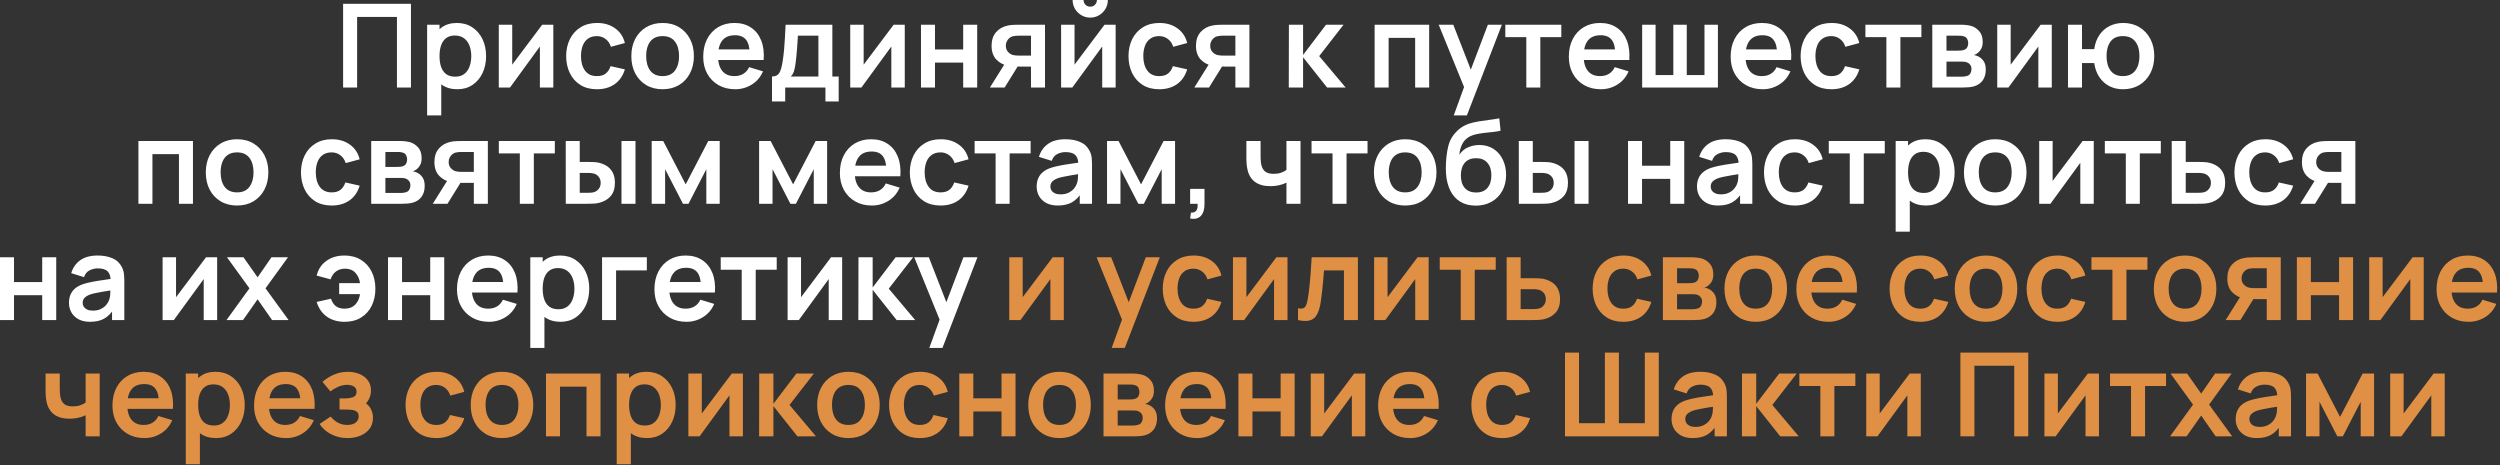 <?xml version="1.0" encoding="UTF-8"?> <svg xmlns="http://www.w3.org/2000/svg" width="301" height="56" viewBox="0 0 301 56" fill="none"><rect x="0" y="0" width="301" height="56" fill="#333333" stroke="none"/><path d="M41.31 10.535V0.455H49.479V10.535H47.792V2.037H42.997V10.535H41.31ZM55.074 10.745C54.337 10.745 53.718 10.57 53.219 10.22C52.72 9.87 52.344 9.394 52.092 8.792C51.84 8.185 51.714 7.506 51.714 6.755C51.714 5.994 51.84 5.313 52.092 4.711C52.344 4.109 52.713 3.635 53.198 3.29C53.688 2.94 54.292 2.765 55.011 2.765C55.725 2.765 56.343 2.94 56.866 3.29C57.393 3.635 57.802 4.109 58.091 4.711C58.38 5.308 58.525 5.99 58.525 6.755C58.525 7.511 58.383 8.19 58.098 8.792C57.813 9.394 57.412 9.87 56.894 10.22C56.376 10.57 55.769 10.745 55.074 10.745ZM51.427 13.895V2.975H52.918V8.281H53.128V13.895H51.427ZM54.815 9.233C55.254 9.233 55.615 9.123 55.9 8.904C56.185 8.685 56.395 8.388 56.53 8.015C56.67 7.637 56.74 7.217 56.74 6.755C56.74 6.298 56.67 5.882 56.53 5.509C56.39 5.131 56.173 4.832 55.879 4.613C55.585 4.389 55.212 4.277 54.759 4.277C54.33 4.277 53.98 4.382 53.709 4.592C53.438 4.797 53.238 5.087 53.107 5.46C52.981 5.829 52.918 6.26 52.918 6.755C52.918 7.245 52.981 7.677 53.107 8.05C53.238 8.423 53.441 8.715 53.716 8.925C53.996 9.13 54.362 9.233 54.815 9.233ZM66.62 2.975V10.535H65.003V5.6L61.405 10.535H60.054V2.975H61.671V7.784L65.283 2.975H66.62ZM71.868 10.745C71.089 10.745 70.424 10.572 69.874 10.227C69.323 9.877 68.9 9.401 68.606 8.799C68.317 8.197 68.17 7.516 68.165 6.755C68.17 5.98 68.322 5.294 68.621 4.697C68.924 4.095 69.353 3.624 69.909 3.283C70.464 2.938 71.124 2.765 71.889 2.765C72.748 2.765 73.474 2.982 74.067 3.416C74.664 3.845 75.053 4.433 75.236 5.18L73.555 5.635C73.425 5.229 73.208 4.914 72.904 4.69C72.601 4.461 72.256 4.347 71.868 4.347C71.43 4.347 71.068 4.452 70.784 4.662C70.499 4.867 70.289 5.152 70.153 5.516C70.018 5.88 69.951 6.293 69.951 6.755C69.951 7.474 70.112 8.055 70.433 8.498C70.755 8.941 71.234 9.163 71.868 9.163C72.317 9.163 72.669 9.06 72.925 8.855C73.187 8.65 73.383 8.353 73.513 7.966L75.236 8.351C75.002 9.121 74.594 9.714 74.01 10.129C73.427 10.54 72.713 10.745 71.868 10.745ZM79.772 10.745C79.016 10.745 78.356 10.575 77.791 10.234C77.227 9.893 76.788 9.424 76.475 8.827C76.167 8.225 76.013 7.534 76.013 6.755C76.013 5.962 76.172 5.266 76.489 4.669C76.806 4.072 77.248 3.605 77.812 3.269C78.377 2.933 79.03 2.765 79.772 2.765C80.533 2.765 81.195 2.935 81.76 3.276C82.325 3.617 82.763 4.088 83.076 4.69C83.389 5.287 83.545 5.976 83.545 6.755C83.545 7.539 83.386 8.232 83.069 8.834C82.757 9.431 82.318 9.9 81.753 10.241C81.189 10.577 80.528 10.745 79.772 10.745ZM79.772 9.163C80.444 9.163 80.944 8.939 81.27 8.491C81.597 8.043 81.76 7.464 81.76 6.755C81.76 6.022 81.594 5.439 81.263 5.005C80.932 4.566 80.435 4.347 79.772 4.347C79.32 4.347 78.946 4.45 78.652 4.655C78.363 4.856 78.148 5.138 78.008 5.502C77.868 5.861 77.798 6.279 77.798 6.755C77.798 7.488 77.964 8.073 78.295 8.512C78.631 8.946 79.124 9.163 79.772 9.163ZM88.524 10.745C87.759 10.745 87.087 10.579 86.508 10.248C85.93 9.917 85.477 9.457 85.15 8.869C84.828 8.281 84.667 7.604 84.667 6.839C84.667 6.013 84.826 5.297 85.143 4.69C85.461 4.079 85.902 3.605 86.466 3.269C87.031 2.933 87.684 2.765 88.426 2.765C89.21 2.765 89.875 2.949 90.421 3.318C90.972 3.682 91.38 4.198 91.646 4.865C91.912 5.532 92.013 6.319 91.947 7.224H90.274V6.608C90.27 5.787 90.125 5.187 89.84 4.809C89.556 4.431 89.108 4.242 88.496 4.242C87.806 4.242 87.292 4.457 86.956 4.886C86.62 5.311 86.452 5.934 86.452 6.755C86.452 7.52 86.62 8.113 86.956 8.533C87.292 8.953 87.782 9.163 88.426 9.163C88.842 9.163 89.199 9.072 89.497 8.89C89.801 8.703 90.034 8.435 90.197 8.085L91.863 8.589C91.574 9.27 91.126 9.8 90.519 10.178C89.917 10.556 89.252 10.745 88.524 10.745ZM85.92 7.224V5.95H91.121V7.224H85.92ZM92.949 12.215V9.212C93.36 9.212 93.652 9.072 93.824 8.792C93.997 8.512 94.135 8.027 94.237 7.336C94.303 6.925 94.356 6.491 94.398 6.034C94.44 5.577 94.475 5.094 94.503 4.585C94.536 4.076 94.564 3.54 94.587 2.975H100.215V9.212H100.978V12.215H99.382V10.535H94.538V12.215H92.949ZM95.21 9.212H98.535V4.298H96.064C96.05 4.578 96.034 4.865 96.015 5.159C95.997 5.448 95.976 5.738 95.952 6.027C95.929 6.316 95.903 6.594 95.875 6.86C95.852 7.121 95.824 7.364 95.791 7.588C95.74 7.98 95.677 8.302 95.602 8.554C95.528 8.806 95.397 9.025 95.21 9.212ZM108.934 2.975V10.535H107.317V5.6L103.719 10.535H102.368V2.975H103.985V7.784L107.597 2.975H108.934ZM110.886 10.535V2.975H112.573V5.957H115.968V2.975H117.655V10.535H115.968V7.539H112.573V10.535H110.886ZM124.131 10.535V8.015H122.78C122.607 8.015 122.39 8.01 122.129 8.001C121.872 7.992 121.632 7.968 121.408 7.931C120.825 7.824 120.342 7.569 119.959 7.168C119.576 6.762 119.385 6.211 119.385 5.516C119.385 4.835 119.567 4.286 119.931 3.871C120.295 3.456 120.769 3.19 121.352 3.073C121.595 3.022 121.844 2.994 122.101 2.989C122.362 2.98 122.579 2.975 122.752 2.975H125.818V10.535H124.131ZM119.189 10.535L120.995 7.644H122.752L120.96 10.535H119.189ZM122.605 6.692H124.131V4.298H122.605C122.516 4.298 122.409 4.303 122.283 4.312C122.157 4.321 122.031 4.342 121.905 4.375C121.77 4.417 121.641 4.489 121.52 4.592C121.399 4.695 121.298 4.823 121.219 4.977C121.14 5.131 121.1 5.306 121.1 5.502C121.1 5.796 121.184 6.041 121.352 6.237C121.525 6.428 121.725 6.557 121.954 6.622C122.066 6.65 122.18 6.669 122.297 6.678C122.418 6.687 122.521 6.692 122.605 6.692ZM131.264 2.121C130.877 2.121 130.522 2.025 130.2 1.834C129.878 1.643 129.621 1.388 129.43 1.071C129.239 0.749 129.143 0.392 129.143 3.33786e-05H130.459C130.459 0.224 130.536 0.415 130.69 0.574C130.849 0.728 131.04 0.805 131.264 0.805C131.488 0.805 131.677 0.728 131.831 0.574C131.99 0.415 132.069 0.224 132.069 3.33786e-05H133.385C133.385 0.392 133.289 0.749 133.098 1.071C132.907 1.388 132.65 1.643 132.328 1.834C132.006 2.025 131.651 2.121 131.264 2.121ZM134.323 2.975V10.535H132.706V5.6L129.108 10.535H127.757V2.975H129.374V7.784L132.986 2.975H134.323ZM139.572 10.745C138.792 10.745 138.127 10.572 137.577 10.227C137.026 9.877 136.604 9.401 136.31 8.799C136.02 8.197 135.873 7.516 135.869 6.755C135.873 5.98 136.025 5.294 136.324 4.697C136.627 4.095 137.056 3.624 137.612 3.283C138.167 2.938 138.827 2.765 139.593 2.765C140.451 2.765 141.177 2.982 141.77 3.416C142.367 3.845 142.757 4.433 142.939 5.18L141.259 5.635C141.128 5.229 140.911 4.914 140.608 4.69C140.304 4.461 139.959 4.347 139.572 4.347C139.133 4.347 138.771 4.452 138.487 4.662C138.202 4.867 137.992 5.152 137.857 5.516C137.721 5.88 137.654 6.293 137.654 6.755C137.654 7.474 137.815 8.055 138.137 8.498C138.459 8.941 138.937 9.163 139.572 9.163C140.02 9.163 140.372 9.06 140.629 8.855C140.89 8.65 141.086 8.353 141.217 7.966L142.939 8.351C142.705 9.121 142.297 9.714 141.714 10.129C141.13 10.54 140.416 10.745 139.572 10.745ZM148.74 10.535V8.015H147.389C147.217 8.015 147 8.01 146.738 8.001C146.482 7.992 146.241 7.968 146.017 7.931C145.434 7.824 144.951 7.569 144.568 7.168C144.186 6.762 143.994 6.211 143.994 5.516C143.994 4.835 144.176 4.286 144.54 3.871C144.904 3.456 145.378 3.19 145.961 3.073C146.204 3.022 146.454 2.994 146.71 2.989C146.972 2.98 147.189 2.975 147.361 2.975H150.427V10.535H148.74ZM143.798 10.535L145.604 7.644H147.361L145.569 10.535H143.798ZM147.214 6.692H148.74V4.298H147.214C147.126 4.298 147.018 4.303 146.892 4.312C146.766 4.321 146.64 4.342 146.514 4.375C146.379 4.417 146.251 4.489 146.129 4.592C146.008 4.695 145.908 4.823 145.828 4.977C145.749 5.131 145.709 5.306 145.709 5.502C145.709 5.796 145.793 6.041 145.961 6.237C146.134 6.428 146.335 6.557 146.563 6.622C146.675 6.65 146.79 6.669 146.906 6.678C147.028 6.687 147.13 6.692 147.214 6.692ZM155.169 10.535L155.183 2.975H156.891V6.615L159.656 2.975H161.763L158.83 6.755L162.015 10.535H159.782L156.891 6.895V10.535H155.169ZM165.505 10.535V2.975H172.071V10.535H170.384V4.557H167.192V10.535H165.505ZM175.031 13.895L176.487 9.898L176.515 11.074L173.218 2.975H174.975L177.313 8.967H176.865L179.14 2.975H180.827L176.613 13.895H175.031ZM183.768 10.535V4.473H181.241V2.975H187.982V4.473H185.455V10.535H183.768ZM192.745 10.745C191.98 10.745 191.308 10.579 190.729 10.248C190.15 9.917 189.698 9.457 189.371 8.869C189.049 8.281 188.888 7.604 188.888 6.839C188.888 6.013 189.047 5.297 189.364 4.69C189.681 4.079 190.122 3.605 190.687 3.269C191.252 2.933 191.905 2.765 192.647 2.765C193.431 2.765 194.096 2.949 194.642 3.318C195.193 3.682 195.601 4.198 195.867 4.865C196.133 5.532 196.233 6.319 196.168 7.224H194.495V6.608C194.49 5.787 194.346 5.187 194.061 4.809C193.776 4.431 193.328 4.242 192.717 4.242C192.026 4.242 191.513 4.457 191.177 4.886C190.841 5.311 190.673 5.934 190.673 6.755C190.673 7.52 190.841 8.113 191.177 8.533C191.513 8.953 192.003 9.163 192.647 9.163C193.062 9.163 193.419 9.072 193.718 8.89C194.021 8.703 194.255 8.435 194.418 8.085L196.084 8.589C195.795 9.27 195.347 9.8 194.74 10.178C194.138 10.556 193.473 10.745 192.745 10.745ZM190.141 7.224V5.95H195.342V7.224H190.141ZM197.716 10.535V2.975H199.333V9.037H201.468V2.975H203.085V9.037H205.22V2.975H206.837V10.535H197.716ZM212.228 10.745C211.462 10.745 210.79 10.579 210.212 10.248C209.633 9.917 209.18 9.457 208.854 8.869C208.532 8.281 208.371 7.604 208.371 6.839C208.371 6.013 208.529 5.297 208.847 4.69C209.164 4.079 209.605 3.605 210.17 3.269C210.734 2.933 211.388 2.765 212.13 2.765C212.914 2.765 213.579 2.949 214.125 3.318C214.675 3.682 215.084 4.198 215.35 4.865C215.616 5.532 215.716 6.319 215.651 7.224H213.978V6.608C213.973 5.787 213.828 5.187 213.544 4.809C213.259 4.431 212.811 4.242 212.2 4.242C211.509 4.242 210.996 4.457 210.66 4.886C210.324 5.311 210.156 5.934 210.156 6.755C210.156 7.52 210.324 8.113 210.66 8.533C210.996 8.953 211.486 9.163 212.13 9.163C212.545 9.163 212.902 9.072 213.201 8.89C213.504 8.703 213.737 8.435 213.901 8.085L215.567 8.589C215.277 9.27 214.829 9.8 214.223 10.178C213.621 10.556 212.956 10.745 212.228 10.745ZM209.624 7.224V5.95H214.825V7.224H209.624ZM220.495 10.745C219.716 10.745 219.051 10.572 218.5 10.227C217.95 9.877 217.527 9.401 217.233 8.799C216.944 8.197 216.797 7.516 216.792 6.755C216.797 5.98 216.949 5.294 217.247 4.697C217.551 4.095 217.98 3.624 218.535 3.283C219.091 2.938 219.751 2.765 220.516 2.765C221.375 2.765 222.101 2.982 222.693 3.416C223.291 3.845 223.68 4.433 223.862 5.18L222.182 5.635C222.052 5.229 221.835 4.914 221.531 4.69C221.228 4.461 220.883 4.347 220.495 4.347C220.057 4.347 219.695 4.452 219.41 4.662C219.126 4.867 218.916 5.152 218.78 5.516C218.645 5.88 218.577 6.293 218.577 6.755C218.577 7.474 218.738 8.055 219.06 8.498C219.382 8.941 219.861 9.163 220.495 9.163C220.943 9.163 221.296 9.06 221.552 8.855C221.814 8.65 222.01 8.353 222.14 7.966L223.862 8.351C223.629 9.121 223.221 9.714 222.637 10.129C222.054 10.54 221.34 10.745 220.495 10.745ZM227.121 10.535V4.473H224.594V2.975H231.335V4.473H228.808V10.535H227.121ZM232.648 10.535V2.975H236.085C236.332 2.975 236.563 2.989 236.778 3.017C236.992 3.045 237.177 3.08 237.331 3.122C237.695 3.229 238.017 3.439 238.297 3.752C238.577 4.06 238.717 4.487 238.717 5.033C238.717 5.355 238.665 5.621 238.563 5.831C238.46 6.036 238.325 6.209 238.157 6.349C238.077 6.414 237.996 6.47 237.912 6.517C237.828 6.564 237.744 6.601 237.66 6.629C237.842 6.657 238.014 6.711 238.178 6.79C238.434 6.916 238.649 7.103 238.822 7.35C238.999 7.597 239.088 7.945 239.088 8.393C239.088 8.902 238.964 9.331 238.717 9.681C238.474 10.026 238.117 10.267 237.646 10.402C237.473 10.449 237.275 10.484 237.051 10.507C236.827 10.526 236.598 10.535 236.365 10.535H232.648ZM234.356 9.233H236.246C236.344 9.233 236.451 9.224 236.568 9.205C236.684 9.186 236.789 9.161 236.883 9.128C237.051 9.067 237.172 8.96 237.247 8.806C237.326 8.652 237.366 8.491 237.366 8.323C237.366 8.094 237.307 7.912 237.191 7.777C237.079 7.637 236.943 7.544 236.785 7.497C236.691 7.46 236.589 7.439 236.477 7.434C236.369 7.425 236.281 7.42 236.211 7.42H234.356V9.233ZM234.356 6.097H235.756C235.9 6.097 236.04 6.09 236.176 6.076C236.316 6.057 236.432 6.027 236.526 5.985C236.68 5.924 236.792 5.822 236.862 5.677C236.936 5.532 236.974 5.371 236.974 5.194C236.974 5.007 236.932 4.839 236.848 4.69C236.768 4.536 236.64 4.433 236.463 4.382C236.346 4.335 236.204 4.31 236.036 4.305C235.872 4.3 235.767 4.298 235.721 4.298H234.356V6.097ZM247.034 2.975V10.535H245.417V5.6L241.819 10.535H240.468V2.975H242.085V7.784L245.697 2.975H247.034ZM255.601 10.745C254.999 10.745 254.455 10.621 253.97 10.374C253.489 10.122 253.088 9.763 252.766 9.296C252.448 8.825 252.241 8.258 252.143 7.595H250.673V10.535H248.986V2.975H250.673V5.915H252.143C252.241 5.243 252.451 4.674 252.773 4.207C253.095 3.736 253.501 3.379 253.991 3.136C254.481 2.889 255.029 2.765 255.636 2.765C256.382 2.765 257.036 2.938 257.596 3.283C258.156 3.624 258.592 4.093 258.905 4.69C259.217 5.287 259.374 5.971 259.374 6.741C259.374 7.53 259.215 8.225 258.898 8.827C258.58 9.429 258.139 9.9 257.575 10.241C257.01 10.577 256.352 10.745 255.601 10.745ZM255.587 9.163C256.259 9.163 256.76 8.939 257.092 8.491C257.423 8.043 257.589 7.464 257.589 6.755C257.589 6.013 257.421 5.427 257.085 4.998C256.753 4.564 256.254 4.347 255.587 4.347C254.924 4.347 254.432 4.566 254.11 5.005C253.788 5.439 253.627 6.018 253.627 6.741C253.627 7.483 253.792 8.073 254.124 8.512C254.455 8.946 254.943 9.163 255.587 9.163ZM16.666 24.535V16.975H23.232V24.535H21.545V18.557H18.353V24.535H16.666ZM28.537 24.745C27.781 24.745 27.12 24.575 26.556 24.234C25.991 23.893 25.552 23.424 25.24 22.827C24.932 22.225 24.778 21.534 24.778 20.755C24.778 19.962 24.936 19.266 25.254 18.669C25.571 18.072 26.012 17.605 26.577 17.269C27.141 16.933 27.795 16.765 28.537 16.765C29.297 16.765 29.96 16.935 30.525 17.276C31.089 17.617 31.528 18.088 31.841 18.69C32.153 19.287 32.31 19.976 32.31 20.755C32.31 21.539 32.151 22.232 31.834 22.834C31.521 23.431 31.082 23.9 30.518 24.241C29.953 24.577 29.293 24.745 28.537 24.745ZM28.537 23.163C29.209 23.163 29.708 22.939 30.035 22.491C30.361 22.043 30.525 21.464 30.525 20.755C30.525 20.022 30.359 19.439 30.028 19.005C29.696 18.566 29.199 18.347 28.537 18.347C28.084 18.347 27.711 18.45 27.417 18.655C27.127 18.856 26.913 19.138 26.773 19.502C26.633 19.861 26.563 20.279 26.563 20.755C26.563 21.488 26.728 22.073 27.06 22.512C27.396 22.946 27.888 23.163 28.537 23.163ZM39.938 24.745C39.158 24.745 38.493 24.572 37.943 24.227C37.392 23.877 36.97 23.401 36.676 22.799C36.386 22.197 36.239 21.516 36.235 20.755C36.239 19.98 36.391 19.294 36.69 18.697C36.993 18.095 37.422 17.624 37.978 17.283C38.533 16.938 39.194 16.765 39.959 16.765C40.818 16.765 41.543 16.982 42.136 17.416C42.733 17.845 43.123 18.433 43.305 19.18L41.625 19.635C41.494 19.229 41.277 18.914 40.974 18.69C40.67 18.461 40.325 18.347 39.938 18.347C39.499 18.347 39.138 18.452 38.853 18.662C38.568 18.867 38.358 19.152 38.223 19.516C38.087 19.88 38.02 20.293 38.02 20.755C38.02 21.474 38.181 22.055 38.503 22.498C38.825 22.941 39.303 23.163 39.938 23.163C40.386 23.163 40.738 23.06 40.995 22.855C41.256 22.65 41.452 22.353 41.583 21.966L43.305 22.351C43.072 23.121 42.663 23.714 42.08 24.129C41.496 24.54 40.782 24.745 39.938 24.745ZM44.694 24.535V16.975H48.13C48.378 16.975 48.609 16.989 48.824 17.017C49.038 17.045 49.222 17.08 49.377 17.122C49.74 17.229 50.062 17.439 50.343 17.752C50.623 18.06 50.763 18.487 50.763 19.033C50.763 19.355 50.711 19.621 50.608 19.831C50.506 20.036 50.37 20.209 50.203 20.349C50.123 20.414 50.041 20.47 49.958 20.517C49.873 20.564 49.789 20.601 49.706 20.629C49.888 20.657 50.06 20.711 50.224 20.79C50.48 20.916 50.695 21.103 50.867 21.35C51.045 21.597 51.133 21.945 51.133 22.393C51.133 22.902 51.01 23.331 50.763 23.681C50.52 24.026 50.163 24.267 49.691 24.402C49.519 24.449 49.321 24.484 49.096 24.507C48.873 24.526 48.644 24.535 48.41 24.535H44.694ZM46.401 23.233H48.291C48.389 23.233 48.497 23.224 48.614 23.205C48.73 23.186 48.835 23.161 48.928 23.128C49.096 23.067 49.218 22.96 49.292 22.806C49.372 22.652 49.411 22.491 49.411 22.323C49.411 22.094 49.353 21.912 49.236 21.777C49.124 21.637 48.989 21.544 48.831 21.497C48.737 21.46 48.635 21.439 48.523 21.434C48.415 21.425 48.327 21.42 48.257 21.42H46.401V23.233ZM46.401 20.097H47.801C47.946 20.097 48.086 20.09 48.221 20.076C48.361 20.057 48.478 20.027 48.572 19.985C48.725 19.924 48.837 19.822 48.907 19.677C48.982 19.532 49.02 19.371 49.02 19.194C49.02 19.007 48.977 18.839 48.894 18.69C48.814 18.536 48.686 18.433 48.508 18.382C48.392 18.335 48.249 18.31 48.081 18.305C47.918 18.3 47.813 18.298 47.767 18.298H46.401V20.097ZM57.05 24.535V22.015H55.699C55.526 22.015 55.309 22.01 55.048 22.001C54.791 21.992 54.551 21.968 54.327 21.931C53.743 21.824 53.261 21.569 52.878 21.168C52.495 20.762 52.304 20.211 52.304 19.516C52.304 18.835 52.486 18.286 52.85 17.871C53.214 17.456 53.688 17.19 54.271 17.073C54.514 17.022 54.763 16.994 55.02 16.989C55.281 16.98 55.498 16.975 55.671 16.975H58.737V24.535H57.05ZM52.108 24.535L53.914 21.644H55.671L53.879 24.535H52.108ZM55.524 20.692H57.05V18.298H55.524C55.435 18.298 55.328 18.303 55.202 18.312C55.076 18.321 54.95 18.342 54.824 18.375C54.688 18.417 54.56 18.489 54.439 18.592C54.318 18.695 54.217 18.823 54.138 18.977C54.059 19.131 54.019 19.306 54.019 19.502C54.019 19.796 54.103 20.041 54.271 20.237C54.444 20.428 54.644 20.557 54.873 20.622C54.985 20.65 55.099 20.669 55.216 20.678C55.337 20.687 55.44 20.692 55.524 20.692ZM62.587 24.535V18.473H60.06V16.975H66.801V18.473H64.274V24.535H62.587ZM68.121 24.535L68.114 16.975H69.8V19.495H70.647C70.858 19.495 71.093 19.5 71.355 19.509C71.621 19.518 71.842 19.539 72.019 19.572C72.444 19.665 72.806 19.815 73.105 20.02C73.408 20.225 73.639 20.494 73.797 20.825C73.956 21.156 74.035 21.555 74.035 22.022C74.035 22.689 73.863 23.224 73.517 23.625C73.172 24.022 72.689 24.292 72.069 24.437C71.886 24.479 71.66 24.507 71.389 24.521C71.119 24.53 70.879 24.535 70.668 24.535H68.121ZM69.8 23.212H70.816C70.918 23.212 71.032 23.207 71.159 23.198C71.284 23.189 71.403 23.168 71.516 23.135C71.725 23.079 71.912 22.953 72.076 22.757C72.239 22.556 72.32 22.311 72.32 22.022C72.32 21.719 72.239 21.469 72.076 21.273C71.912 21.077 71.712 20.949 71.474 20.888C71.362 20.86 71.247 20.841 71.13 20.832C71.019 20.823 70.913 20.818 70.816 20.818H69.8V23.212ZM74.826 24.535V16.975H76.513V24.535H74.826ZM78.463 24.535V16.975H79.849L82.558 22.197L85.274 16.975H86.653V24.535H85.043V20.37L82.894 24.535H82.229L80.08 20.37V24.535H78.463ZM91.397 24.535V16.975H92.783L95.492 22.197L98.208 16.975H99.587V24.535H97.977V20.37L95.828 24.535H95.163L93.014 20.37V24.535H91.397ZM104.979 24.745C104.213 24.745 103.541 24.579 102.963 24.248C102.384 23.917 101.931 23.457 101.605 22.869C101.283 22.281 101.122 21.604 101.122 20.839C101.122 20.013 101.28 19.297 101.598 18.69C101.915 18.079 102.356 17.605 102.921 17.269C103.485 16.933 104.139 16.765 104.881 16.765C105.665 16.765 106.33 16.949 106.876 17.318C107.426 17.682 107.835 18.198 108.101 18.865C108.367 19.532 108.467 20.319 108.402 21.224H106.729V20.608C106.724 19.787 106.579 19.187 106.295 18.809C106.01 18.431 105.562 18.242 104.951 18.242C104.26 18.242 103.747 18.457 103.411 18.886C103.075 19.311 102.907 19.934 102.907 20.755C102.907 21.52 103.075 22.113 103.411 22.533C103.747 22.953 104.237 23.163 104.881 23.163C105.296 23.163 105.653 23.072 105.952 22.89C106.255 22.703 106.488 22.435 106.652 22.085L108.318 22.589C108.028 23.27 107.58 23.8 106.974 24.178C106.372 24.556 105.707 24.745 104.979 24.745ZM102.375 21.224V19.95H107.576V21.224H102.375ZM113.246 24.745C112.467 24.745 111.802 24.572 111.251 24.227C110.701 23.877 110.278 23.401 109.984 22.799C109.695 22.197 109.548 21.516 109.543 20.755C109.548 19.98 109.7 19.294 109.998 18.697C110.302 18.095 110.731 17.624 111.286 17.283C111.842 16.938 112.502 16.765 113.267 16.765C114.126 16.765 114.852 16.982 115.444 17.416C116.042 17.845 116.431 18.433 116.613 19.18L114.933 19.635C114.803 19.229 114.586 18.914 114.282 18.69C113.979 18.461 113.634 18.347 113.246 18.347C112.808 18.347 112.446 18.452 112.161 18.662C111.877 18.867 111.667 19.152 111.531 19.516C111.396 19.88 111.328 20.293 111.328 20.755C111.328 21.474 111.489 22.055 111.811 22.498C112.133 22.941 112.612 23.163 113.246 23.163C113.694 23.163 114.047 23.06 114.303 22.855C114.565 22.65 114.761 22.353 114.891 21.966L116.613 22.351C116.38 23.121 115.972 23.714 115.388 24.129C114.805 24.54 114.091 24.745 113.246 24.745ZM119.872 24.535V18.473H117.345V16.975H124.086V18.473H121.559V24.535H119.872ZM127.349 24.745C126.803 24.745 126.341 24.642 125.963 24.437C125.585 24.227 125.298 23.949 125.102 23.604C124.911 23.259 124.815 22.878 124.815 22.463C124.815 22.099 124.876 21.772 124.997 21.483C125.118 21.189 125.305 20.937 125.557 20.727C125.809 20.512 126.136 20.337 126.537 20.202C126.84 20.104 127.195 20.015 127.601 19.936C128.012 19.857 128.455 19.784 128.931 19.719C129.412 19.649 129.913 19.574 130.436 19.495L129.834 19.838C129.839 19.315 129.722 18.93 129.484 18.683C129.246 18.436 128.845 18.312 128.28 18.312C127.939 18.312 127.61 18.391 127.293 18.55C126.976 18.709 126.754 18.982 126.628 19.369L125.088 18.886C125.275 18.247 125.629 17.733 126.152 17.346C126.679 16.959 127.389 16.765 128.28 16.765C128.952 16.765 129.542 16.875 130.051 17.094C130.564 17.313 130.945 17.673 131.192 18.172C131.327 18.438 131.409 18.711 131.437 18.991C131.465 19.266 131.479 19.567 131.479 19.894V24.535H130.002V22.897L130.247 23.163C129.906 23.709 129.507 24.11 129.05 24.367C128.597 24.619 128.03 24.745 127.349 24.745ZM127.685 23.401C128.068 23.401 128.394 23.333 128.665 23.198C128.936 23.063 129.15 22.897 129.309 22.701C129.472 22.505 129.582 22.321 129.638 22.148C129.727 21.933 129.776 21.688 129.785 21.413C129.799 21.133 129.806 20.907 129.806 20.734L130.324 20.888C129.815 20.967 129.379 21.037 129.015 21.098C128.651 21.159 128.338 21.217 128.077 21.273C127.816 21.324 127.585 21.383 127.384 21.448C127.188 21.518 127.022 21.6 126.887 21.693C126.752 21.786 126.647 21.894 126.572 22.015C126.502 22.136 126.467 22.279 126.467 22.442C126.467 22.629 126.514 22.794 126.607 22.939C126.7 23.079 126.836 23.191 127.013 23.275C127.195 23.359 127.419 23.401 127.685 23.401ZM133.287 24.535V16.975H134.673L137.382 22.197L140.098 16.975H141.477V24.535H139.867V20.37L137.718 24.535H137.053L134.904 20.37V24.535H133.287ZM143.292 26.32L143.39 25.592C143.605 25.611 143.775 25.573 143.901 25.48C144.027 25.391 144.111 25.263 144.153 25.095C144.2 24.932 144.211 24.745 144.188 24.535H143.292V22.736H145.021V24.605C145.021 25.216 144.876 25.678 144.587 25.991C144.298 26.304 143.866 26.413 143.292 26.32ZM154.89 24.535V21.994C154.629 22.125 154.33 22.227 153.994 22.302C153.663 22.377 153.315 22.414 152.951 22.414C152.172 22.414 151.549 22.239 151.082 21.889C150.62 21.539 150.321 21.03 150.186 20.363C150.144 20.172 150.114 19.973 150.095 19.768C150.081 19.558 150.072 19.369 150.067 19.201C150.067 19.028 150.067 18.898 150.067 18.809V16.975H151.775V18.809C151.775 18.912 151.78 19.063 151.789 19.264C151.798 19.46 151.824 19.656 151.866 19.852C151.955 20.225 152.116 20.498 152.349 20.671C152.582 20.844 152.916 20.93 153.35 20.93C153.686 20.93 153.982 20.886 154.239 20.797C154.496 20.708 154.713 20.596 154.89 20.461V16.975H156.584V24.535H154.89ZM160.437 24.535V18.473H157.91V16.975H164.651V18.473H162.124V24.535H160.437ZM169.179 24.745C168.423 24.745 167.763 24.575 167.198 24.234C166.634 23.893 166.195 23.424 165.882 22.827C165.574 22.225 165.42 21.534 165.42 20.755C165.42 19.962 165.579 19.266 165.896 18.669C166.214 18.072 166.655 17.605 167.219 17.269C167.784 16.933 168.437 16.765 169.179 16.765C169.94 16.765 170.603 16.935 171.167 17.276C171.732 17.617 172.171 18.088 172.483 18.69C172.796 19.287 172.952 19.976 172.952 20.755C172.952 21.539 172.794 22.232 172.476 22.834C172.164 23.431 171.725 23.9 171.16 24.241C170.596 24.577 169.935 24.745 169.179 24.745ZM169.179 23.163C169.851 23.163 170.351 22.939 170.677 22.491C171.004 22.043 171.167 21.464 171.167 20.755C171.167 20.022 171.002 19.439 170.67 19.005C170.339 18.566 169.842 18.347 169.179 18.347C168.727 18.347 168.353 18.45 168.059 18.655C167.77 18.856 167.555 19.138 167.415 19.502C167.275 19.861 167.205 20.279 167.205 20.755C167.205 21.488 167.371 22.073 167.702 22.512C168.038 22.946 168.531 23.163 169.179 23.163ZM177.638 24.759C176.919 24.75 176.308 24.589 175.804 24.276C175.3 23.963 174.905 23.522 174.621 22.953C174.336 22.384 174.163 21.712 174.103 20.937C174.075 20.54 174.072 20.097 174.096 19.607C174.119 19.117 174.17 18.639 174.25 18.172C174.329 17.705 174.439 17.309 174.579 16.982C174.723 16.655 174.912 16.354 175.146 16.079C175.379 15.799 175.631 15.566 175.902 15.379C176.21 15.164 176.543 14.999 176.903 14.882C177.267 14.765 177.647 14.677 178.044 14.616C178.44 14.551 178.849 14.492 179.269 14.441C179.689 14.39 180.104 14.324 180.515 14.245L180.669 15.736C180.407 15.801 180.104 15.853 179.759 15.89C179.418 15.923 179.063 15.96 178.695 16.002C178.331 16.044 177.983 16.105 177.652 16.184C177.32 16.263 177.033 16.38 176.791 16.534C176.455 16.739 176.198 17.033 176.021 17.416C175.843 17.799 175.738 18.202 175.706 18.627C175.995 18.198 176.354 17.897 176.784 17.724C177.218 17.547 177.656 17.458 178.1 17.458C178.772 17.458 179.348 17.617 179.829 17.934C180.314 18.251 180.685 18.683 180.942 19.229C181.203 19.77 181.334 20.375 181.334 21.042C181.334 21.789 181.177 22.442 180.865 23.002C180.552 23.562 180.118 23.996 179.563 24.304C179.007 24.612 178.366 24.764 177.638 24.759ZM177.722 23.177C178.328 23.177 178.786 22.99 179.094 22.617C179.406 22.239 179.563 21.737 179.563 21.112C179.563 20.473 179.402 19.969 179.08 19.6C178.762 19.231 178.31 19.047 177.722 19.047C177.124 19.047 176.669 19.231 176.357 19.6C176.044 19.969 175.888 20.473 175.888 21.112C175.888 21.765 176.046 22.274 176.364 22.638C176.681 22.997 177.134 23.177 177.722 23.177ZM182.869 24.535L182.862 16.975H184.549V19.495H185.396C185.606 19.495 185.841 19.5 186.103 19.509C186.369 19.518 186.59 19.539 186.768 19.572C187.192 19.665 187.554 19.815 187.853 20.02C188.156 20.225 188.387 20.494 188.546 20.825C188.704 21.156 188.784 21.555 188.784 22.022C188.784 22.689 188.611 23.224 188.266 23.625C187.92 24.022 187.437 24.292 186.817 24.437C186.635 24.479 186.408 24.507 186.138 24.521C185.867 24.53 185.627 24.535 185.417 24.535H182.869ZM184.549 23.212H185.564C185.666 23.212 185.781 23.207 185.907 23.198C186.033 23.189 186.152 23.168 186.264 23.135C186.474 23.079 186.66 22.953 186.824 22.757C186.987 22.556 187.069 22.311 187.069 22.022C187.069 21.719 186.987 21.469 186.824 21.273C186.66 21.077 186.46 20.949 186.222 20.888C186.11 20.86 185.995 20.841 185.879 20.832C185.767 20.823 185.662 20.818 185.564 20.818H184.549V23.212ZM189.575 24.535V16.975H191.262V24.535H189.575ZM196.014 24.535V16.975H197.701V19.957H201.096V16.975H202.783V24.535H201.096V21.539H197.701V24.535H196.014ZM206.851 24.745C206.305 24.745 205.843 24.642 205.465 24.437C205.087 24.227 204.8 23.949 204.604 23.604C204.413 23.259 204.317 22.878 204.317 22.463C204.317 22.099 204.378 21.772 204.499 21.483C204.62 21.189 204.807 20.937 205.059 20.727C205.311 20.512 205.638 20.337 206.039 20.202C206.342 20.104 206.697 20.015 207.103 19.936C207.514 19.857 207.957 19.784 208.433 19.719C208.914 19.649 209.415 19.574 209.938 19.495L209.336 19.838C209.341 19.315 209.224 18.93 208.986 18.683C208.748 18.436 208.347 18.312 207.782 18.312C207.441 18.312 207.112 18.391 206.795 18.55C206.478 18.709 206.256 18.982 206.13 19.369L204.59 18.886C204.777 18.247 205.131 17.733 205.654 17.346C206.181 16.959 206.891 16.765 207.782 16.765C208.454 16.765 209.044 16.875 209.553 17.094C210.066 17.313 210.447 17.673 210.694 18.172C210.829 18.438 210.911 18.711 210.939 18.991C210.967 19.266 210.981 19.567 210.981 19.894V24.535H209.504V22.897L209.749 23.163C209.408 23.709 209.009 24.11 208.552 24.367C208.099 24.619 207.532 24.745 206.851 24.745ZM207.187 23.401C207.57 23.401 207.896 23.333 208.167 23.198C208.438 23.063 208.652 22.897 208.811 22.701C208.974 22.505 209.084 22.321 209.14 22.148C209.229 21.933 209.278 21.688 209.287 21.413C209.301 21.133 209.308 20.907 209.308 20.734L209.826 20.888C209.317 20.967 208.881 21.037 208.517 21.098C208.153 21.159 207.84 21.217 207.579 21.273C207.318 21.324 207.087 21.383 206.886 21.448C206.69 21.518 206.524 21.6 206.389 21.693C206.254 21.786 206.149 21.894 206.074 22.015C206.004 22.136 205.969 22.279 205.969 22.442C205.969 22.629 206.016 22.794 206.109 22.939C206.202 23.079 206.338 23.191 206.515 23.275C206.697 23.359 206.921 23.401 207.187 23.401ZM216.086 24.745C215.307 24.745 214.642 24.572 214.091 24.227C213.541 23.877 213.118 23.401 212.824 22.799C212.535 22.197 212.388 21.516 212.383 20.755C212.388 19.98 212.54 19.294 212.838 18.697C213.142 18.095 213.571 17.624 214.126 17.283C214.682 16.938 215.342 16.765 216.107 16.765C216.966 16.765 217.692 16.982 218.284 17.416C218.882 17.845 219.271 18.433 219.453 19.18L217.773 19.635C217.643 19.229 217.426 18.914 217.122 18.69C216.819 18.461 216.474 18.347 216.086 18.347C215.648 18.347 215.286 18.452 215.001 18.662C214.717 18.867 214.507 19.152 214.371 19.516C214.236 19.88 214.168 20.293 214.168 20.755C214.168 21.474 214.329 22.055 214.651 22.498C214.973 22.941 215.452 23.163 216.086 23.163C216.534 23.163 216.887 23.06 217.143 22.855C217.405 22.65 217.601 22.353 217.731 21.966L219.453 22.351C219.22 23.121 218.812 23.714 218.228 24.129C217.645 24.54 216.931 24.745 216.086 24.745ZM222.712 24.535V18.473H220.185V16.975H226.926V18.473H224.399V24.535H222.712ZM231.885 24.745C231.148 24.745 230.53 24.57 230.03 24.22C229.531 23.87 229.155 23.394 228.903 22.792C228.651 22.185 228.525 21.506 228.525 20.755C228.525 19.994 228.651 19.313 228.903 18.711C229.155 18.109 229.524 17.635 230.009 17.29C230.499 16.94 231.104 16.765 231.822 16.765C232.536 16.765 233.155 16.94 233.677 17.29C234.205 17.635 234.613 18.109 234.902 18.711C235.192 19.308 235.336 19.99 235.336 20.755C235.336 21.511 235.194 22.19 234.909 22.792C234.625 23.394 234.223 23.87 233.705 24.22C233.187 24.57 232.581 24.745 231.885 24.745ZM228.238 27.895V16.975H229.729V22.281H229.939V27.895H228.238ZM231.626 23.233C232.065 23.233 232.427 23.123 232.711 22.904C232.996 22.685 233.206 22.388 233.341 22.015C233.481 21.637 233.551 21.217 233.551 20.755C233.551 20.298 233.481 19.882 233.341 19.509C233.201 19.131 232.984 18.832 232.69 18.613C232.396 18.389 232.023 18.277 231.57 18.277C231.141 18.277 230.791 18.382 230.52 18.592C230.25 18.797 230.049 19.087 229.918 19.46C229.792 19.829 229.729 20.26 229.729 20.755C229.729 21.245 229.792 21.677 229.918 22.05C230.049 22.423 230.252 22.715 230.527 22.925C230.807 23.13 231.174 23.233 231.626 23.233ZM240.218 24.745C239.462 24.745 238.802 24.575 238.237 24.234C237.673 23.893 237.234 23.424 236.921 22.827C236.613 22.225 236.459 21.534 236.459 20.755C236.459 19.962 236.618 19.266 236.935 18.669C237.253 18.072 237.694 17.605 238.258 17.269C238.823 16.933 239.476 16.765 240.218 16.765C240.979 16.765 241.642 16.935 242.206 17.276C242.771 17.617 243.21 18.088 243.522 18.69C243.835 19.287 243.991 19.976 243.991 20.755C243.991 21.539 243.833 22.232 243.515 22.834C243.203 23.431 242.764 23.9 242.199 24.241C241.635 24.577 240.974 24.745 240.218 24.745ZM240.218 23.163C240.89 23.163 241.39 22.939 241.716 22.491C242.043 22.043 242.206 21.464 242.206 20.755C242.206 20.022 242.041 19.439 241.709 19.005C241.378 18.566 240.881 18.347 240.218 18.347C239.766 18.347 239.392 18.45 239.098 18.655C238.809 18.856 238.594 19.138 238.454 19.502C238.314 19.861 238.244 20.279 238.244 20.755C238.244 21.488 238.41 22.073 238.741 22.512C239.077 22.946 239.57 23.163 240.218 23.163ZM252.086 16.975V24.535H250.469V19.6L246.871 24.535H245.52V16.975H247.137V21.784L250.749 16.975H252.086ZM255.948 24.535V18.473H253.421V16.975H260.162V18.473H257.635V24.535H255.948ZM261.482 24.535L261.475 16.975H263.162V19.495H264.52C264.73 19.495 264.965 19.5 265.227 19.509C265.493 19.518 265.714 19.539 265.892 19.572C266.316 19.665 266.678 19.815 266.977 20.02C267.28 20.225 267.511 20.494 267.67 20.825C267.828 21.156 267.908 21.555 267.908 22.022C267.908 22.689 267.735 23.224 267.39 23.625C267.049 24.022 266.568 24.292 265.948 24.437C265.761 24.479 265.532 24.507 265.262 24.521C264.996 24.53 264.755 24.535 264.541 24.535H261.482ZM263.162 23.212H264.688C264.79 23.212 264.905 23.207 265.031 23.198C265.157 23.189 265.278 23.168 265.395 23.135C265.605 23.079 265.789 22.953 265.948 22.757C266.111 22.556 266.193 22.311 266.193 22.022C266.193 21.719 266.111 21.469 265.948 21.273C265.784 21.077 265.584 20.949 265.346 20.888C265.238 20.86 265.126 20.841 265.01 20.832C264.893 20.823 264.786 20.818 264.688 20.818H263.162V23.212ZM272.729 24.745C271.949 24.745 271.284 24.572 270.734 24.227C270.183 23.877 269.761 23.401 269.467 22.799C269.177 22.197 269.03 21.516 269.026 20.755C269.03 19.98 269.182 19.294 269.481 18.697C269.784 18.095 270.213 17.624 270.769 17.283C271.324 16.938 271.984 16.765 272.75 16.765C273.608 16.765 274.334 16.982 274.927 17.416C275.524 17.845 275.914 18.433 276.096 19.18L274.416 19.635C274.285 19.229 274.068 18.914 273.765 18.69C273.461 18.461 273.116 18.347 272.729 18.347C272.29 18.347 271.928 18.452 271.644 18.662C271.359 18.867 271.149 19.152 271.014 19.516C270.878 19.88 270.811 20.293 270.811 20.755C270.811 21.474 270.972 22.055 271.294 22.498C271.616 22.941 272.094 23.163 272.729 23.163C273.177 23.163 273.529 23.06 273.786 22.855C274.047 22.65 274.243 22.353 274.374 21.966L276.096 22.351C275.862 23.121 275.454 23.714 274.871 24.129C274.287 24.54 273.573 24.745 272.729 24.745ZM281.898 24.535V22.015H280.547C280.374 22.015 280.157 22.01 279.896 22.001C279.639 21.992 279.399 21.968 279.175 21.931C278.591 21.824 278.108 21.569 277.726 21.168C277.343 20.762 277.152 20.211 277.152 19.516C277.152 18.835 277.334 18.286 277.698 17.871C278.062 17.456 278.535 17.19 279.119 17.073C279.361 17.022 279.611 16.994 279.868 16.989C280.129 16.98 280.346 16.975 280.519 16.975H283.585V24.535H281.898ZM276.956 24.535L278.762 21.644H280.519L278.727 24.535H276.956ZM280.372 20.692H281.898V18.298H280.372C280.283 18.298 280.176 18.303 280.05 18.312C279.924 18.321 279.798 18.342 279.672 18.375C279.536 18.417 279.408 18.489 279.287 18.592C279.165 18.695 279.065 18.823 278.986 18.977C278.906 19.131 278.867 19.306 278.867 19.502C278.867 19.796 278.951 20.041 279.119 20.237C279.291 20.428 279.492 20.557 279.721 20.622C279.833 20.65 279.947 20.669 280.064 20.678C280.185 20.687 280.288 20.692 280.372 20.692ZM0 38.535V30.975H1.687V33.957H5.082V30.975H6.769V38.535H5.082V35.539H1.687V38.535H0ZM10.837 38.745C10.291 38.745 9.829 38.642 9.451 38.437C9.073 38.227 8.786 37.949 8.59 37.604C8.399 37.259 8.303 36.878 8.303 36.463C8.303 36.099 8.364 35.772 8.485 35.483C8.607 35.189 8.793 34.937 9.045 34.727C9.297 34.512 9.624 34.337 10.025 34.202C10.329 34.104 10.683 34.015 11.089 33.936C11.5 33.857 11.943 33.784 12.419 33.719C12.9 33.649 13.402 33.574 13.924 33.495L13.322 33.838C13.327 33.315 13.21 32.93 12.972 32.683C12.734 32.436 12.333 32.312 11.768 32.312C11.428 32.312 11.098 32.391 10.781 32.55C10.464 32.709 10.242 32.982 10.116 33.369L8.576 32.886C8.763 32.247 9.117 31.733 9.64 31.346C10.168 30.959 10.877 30.765 11.768 30.765C12.44 30.765 13.03 30.875 13.539 31.094C14.053 31.313 14.433 31.673 14.68 32.172C14.816 32.438 14.897 32.711 14.925 32.991C14.953 33.266 14.967 33.567 14.967 33.894V38.535H13.49V36.897L13.735 37.163C13.395 37.709 12.995 38.11 12.538 38.367C12.085 38.619 11.518 38.745 10.837 38.745ZM11.173 37.401C11.556 37.401 11.883 37.333 12.153 37.198C12.424 37.063 12.639 36.897 12.797 36.701C12.96 36.505 13.07 36.321 13.126 36.148C13.215 35.933 13.264 35.688 13.273 35.413C13.287 35.133 13.294 34.907 13.294 34.734L13.812 34.888C13.303 34.967 12.867 35.037 12.503 35.098C12.139 35.159 11.826 35.217 11.565 35.273C11.304 35.324 11.073 35.383 10.872 35.448C10.676 35.518 10.511 35.6 10.375 35.693C10.24 35.786 10.135 35.894 10.06 36.015C9.99 36.136 9.955 36.279 9.955 36.442C9.955 36.629 10.002 36.794 10.095 36.939C10.188 37.079 10.324 37.191 10.501 37.275C10.683 37.359 10.907 37.401 11.173 37.401ZM26.144 30.975V38.535H24.527V33.6L20.929 38.535H19.578V30.975H21.195V35.784L24.807 30.975H26.144ZM27.27 38.535L30.035 34.713L27.326 30.975H29.314L31.015 33.39L32.688 30.975H34.676L31.967 34.713L34.746 38.535H32.758L31.015 36.036L29.258 38.535H27.27ZM41.493 38.745C40.653 38.745 39.941 38.54 39.358 38.129C38.774 37.714 38.364 37.121 38.126 36.351L39.848 35.966C39.978 36.353 40.172 36.65 40.429 36.855C40.69 37.06 41.045 37.163 41.493 37.163C42.025 37.163 42.447 37.004 42.76 36.687C43.072 36.37 43.268 35.945 43.348 35.413H40.835V34.09H43.348C43.273 33.586 43.086 33.171 42.788 32.844C42.489 32.513 42.074 32.347 41.542 32.347C41.131 32.347 40.772 32.457 40.464 32.676C40.16 32.895 39.941 33.215 39.806 33.635L38.126 33.18C38.308 32.433 38.695 31.845 39.288 31.416C39.885 30.982 40.615 30.765 41.479 30.765C42.239 30.765 42.897 30.938 43.453 31.283C44.013 31.624 44.442 32.095 44.741 32.697C45.044 33.299 45.196 33.99 45.196 34.769C45.196 35.53 45.049 36.211 44.755 36.813C44.461 37.41 44.036 37.882 43.481 38.227C42.93 38.572 42.267 38.745 41.493 38.745ZM46.717 38.535V30.975H48.404V33.957H51.799V30.975H53.486V38.535H51.799V35.539H48.404V38.535H46.717ZM58.877 38.745C58.112 38.745 57.44 38.579 56.861 38.248C56.282 37.917 55.83 37.457 55.503 36.869C55.181 36.281 55.02 35.604 55.02 34.839C55.02 34.013 55.179 33.297 55.496 32.69C55.813 32.079 56.254 31.605 56.819 31.269C57.384 30.933 58.037 30.765 58.779 30.765C59.563 30.765 60.228 30.949 60.774 31.318C61.325 31.682 61.733 32.198 61.999 32.865C62.265 33.532 62.365 34.319 62.3 35.224H60.627V34.608C60.622 33.787 60.478 33.187 60.193 32.809C59.908 32.431 59.46 32.242 58.849 32.242C58.158 32.242 57.645 32.457 57.309 32.886C56.973 33.311 56.805 33.934 56.805 34.755C56.805 35.52 56.973 36.113 57.309 36.533C57.645 36.953 58.135 37.163 58.779 37.163C59.194 37.163 59.551 37.072 59.85 36.89C60.153 36.703 60.387 36.435 60.55 36.085L62.216 36.589C61.927 37.27 61.479 37.8 60.872 38.178C60.27 38.556 59.605 38.745 58.877 38.745ZM56.273 35.224V33.95H61.474V35.224H56.273ZM67.495 38.745C66.757 38.745 66.139 38.57 65.64 38.22C65.141 37.87 64.765 37.394 64.513 36.792C64.261 36.185 64.135 35.506 64.135 34.755C64.135 33.994 64.261 33.313 64.513 32.711C64.765 32.109 65.133 31.635 65.619 31.29C66.109 30.94 66.713 30.765 67.432 30.765C68.146 30.765 68.764 30.94 69.287 31.29C69.814 31.635 70.222 32.109 70.512 32.711C70.801 33.308 70.946 33.99 70.946 34.755C70.946 35.511 70.803 36.19 70.519 36.792C70.234 37.394 69.833 37.87 69.315 38.22C68.797 38.57 68.19 38.745 67.495 38.745ZM63.848 41.895V30.975H65.339V36.281H65.549V41.895H63.848ZM67.236 37.233C67.674 37.233 68.036 37.123 68.321 36.904C68.606 36.685 68.816 36.388 68.951 36.015C69.091 35.637 69.161 35.217 69.161 34.755C69.161 34.298 69.091 33.882 68.951 33.509C68.811 33.131 68.594 32.832 68.3 32.613C68.006 32.389 67.632 32.277 67.18 32.277C66.751 32.277 66.4 32.382 66.13 32.592C65.859 32.797 65.659 33.087 65.528 33.46C65.402 33.829 65.339 34.26 65.339 34.755C65.339 35.245 65.402 35.677 65.528 36.05C65.659 36.423 65.862 36.715 66.137 36.925C66.417 37.13 66.783 37.233 67.236 37.233ZM72.489 38.535V30.975H77.879V32.557H74.176V38.535H72.489ZM82.652 38.745C81.887 38.745 81.215 38.579 80.636 38.248C80.058 37.917 79.605 37.457 79.278 36.869C78.956 36.281 78.795 35.604 78.795 34.839C78.795 34.013 78.954 33.297 79.271 32.69C79.589 32.079 80.03 31.605 80.594 31.269C81.159 30.933 81.812 30.765 82.554 30.765C83.338 30.765 84.003 30.949 84.549 31.318C85.1 31.682 85.508 32.198 85.774 32.865C86.04 33.532 86.141 34.319 86.075 35.224H84.402V34.608C84.398 33.787 84.253 33.187 83.968 32.809C83.684 32.431 83.236 32.242 82.624 32.242C81.934 32.242 81.42 32.457 81.084 32.886C80.748 33.311 80.58 33.934 80.58 34.755C80.58 35.52 80.748 36.113 81.084 36.533C81.42 36.953 81.91 37.163 82.554 37.163C82.97 37.163 83.327 37.072 83.625 36.89C83.929 36.703 84.162 36.435 84.325 36.085L85.991 36.589C85.702 37.27 85.254 37.8 84.647 38.178C84.045 38.556 83.38 38.745 82.652 38.745ZM80.048 35.224V33.95H85.249V35.224H80.048ZM89.302 38.535V32.473H86.775V30.975H93.516V32.473H90.989V38.535H89.302ZM101.394 30.975V38.535H99.777V33.6L96.179 38.535H94.828V30.975H96.445V35.784L100.057 30.975H101.394ZM103.346 38.535L103.36 30.975H105.068V34.615L107.833 30.975H109.94L107.007 34.755L110.192 38.535H107.959L105.068 34.895V38.535H103.346ZM111.887 41.895L113.343 37.898L113.371 39.074L110.074 30.975H111.831L114.169 36.967H113.721L115.996 30.975H117.683L113.469 41.895H111.887Z" fill="white"></path><path d="M128.082 30.975V38.535H126.465V33.6L122.867 38.535H121.516V30.975H123.133V35.784L126.745 30.975H128.082ZM133.844 41.895L135.3 37.898L135.328 39.074L132.031 30.975H133.788L136.126 36.967H135.678L137.953 30.975H139.64L135.426 41.895H133.844ZM143.694 38.745C142.914 38.745 142.249 38.572 141.699 38.227C141.148 37.877 140.726 37.401 140.432 36.799C140.142 36.197 139.995 35.516 139.991 34.755C139.995 33.98 140.147 33.294 140.446 32.697C140.749 32.095 141.178 31.624 141.734 31.283C142.289 30.938 142.949 30.765 143.715 30.765C144.573 30.765 145.299 30.982 145.892 31.416C146.489 31.845 146.879 32.433 147.061 33.18L145.381 33.635C145.25 33.229 145.033 32.914 144.73 32.69C144.426 32.461 144.081 32.347 143.694 32.347C143.255 32.347 142.893 32.452 142.609 32.662C142.324 32.867 142.114 33.152 141.979 33.516C141.843 33.88 141.776 34.293 141.776 34.755C141.776 35.474 141.937 36.055 142.259 36.498C142.581 36.941 143.059 37.163 143.694 37.163C144.142 37.163 144.494 37.06 144.751 36.855C145.012 36.65 145.208 36.353 145.339 35.966L147.061 36.351C146.827 37.121 146.419 37.714 145.836 38.129C145.252 38.54 144.538 38.745 143.694 38.745ZM155.015 30.975V38.535H153.398V33.6L149.8 38.535H148.449V30.975H150.066V35.784L153.678 30.975H155.015ZM156.281 38.535V37.121C156.556 37.172 156.769 37.168 156.918 37.107C157.067 37.042 157.179 36.92 157.254 36.743C157.329 36.566 157.394 36.33 157.45 36.036C157.525 35.621 157.59 35.142 157.646 34.601C157.707 34.06 157.758 33.481 157.8 32.865C157.847 32.249 157.889 31.619 157.926 30.975H163.491V38.535H161.811V32.557H159.41C159.387 32.86 159.359 33.201 159.326 33.579C159.293 33.952 159.258 34.33 159.221 34.713C159.184 35.096 159.142 35.46 159.095 35.805C159.053 36.146 159.009 36.437 158.962 36.68C158.855 37.226 158.701 37.658 158.5 37.975C158.304 38.292 158.029 38.495 157.674 38.584C157.319 38.677 156.855 38.661 156.281 38.535ZM172.01 30.975V38.535H170.393V33.6L166.795 38.535H165.444V30.975H167.061V35.784L170.673 30.975H172.01ZM175.872 38.535V32.473H173.345V30.975H180.086V32.473H177.559V38.535H175.872ZM181.406 38.535L181.399 30.975H183.086V33.495H184.444C184.654 33.495 184.889 33.5 185.151 33.509C185.417 33.518 185.638 33.539 185.816 33.572C186.24 33.665 186.602 33.815 186.901 34.02C187.204 34.225 187.435 34.494 187.594 34.825C187.752 35.156 187.832 35.555 187.832 36.022C187.832 36.689 187.659 37.224 187.314 37.625C186.973 38.022 186.492 38.292 185.872 38.437C185.685 38.479 185.456 38.507 185.186 38.521C184.92 38.53 184.679 38.535 184.465 38.535H181.406ZM183.086 37.212H184.612C184.714 37.212 184.829 37.207 184.955 37.198C185.081 37.189 185.202 37.168 185.319 37.135C185.529 37.079 185.713 36.953 185.872 36.757C186.035 36.556 186.117 36.311 186.117 36.022C186.117 35.719 186.035 35.469 185.872 35.273C185.708 35.077 185.508 34.949 185.27 34.888C185.162 34.86 185.05 34.841 184.934 34.832C184.817 34.823 184.71 34.818 184.612 34.818H183.086V37.212ZM195.455 38.745C194.676 38.745 194.011 38.572 193.46 38.227C192.91 37.877 192.487 37.401 192.193 36.799C191.904 36.197 191.757 35.516 191.752 34.755C191.757 33.98 191.909 33.294 192.207 32.697C192.511 32.095 192.94 31.624 193.495 31.283C194.051 30.938 194.711 30.765 195.476 30.765C196.335 30.765 197.061 30.982 197.653 31.416C198.251 31.845 198.64 32.433 198.822 33.18L197.142 33.635C197.012 33.229 196.795 32.914 196.491 32.69C196.188 32.461 195.843 32.347 195.455 32.347C195.017 32.347 194.655 32.452 194.37 32.662C194.086 32.867 193.876 33.152 193.74 33.516C193.605 33.88 193.537 34.293 193.537 34.755C193.537 35.474 193.698 36.055 194.02 36.498C194.342 36.941 194.821 37.163 195.455 37.163C195.903 37.163 196.256 37.06 196.512 36.855C196.774 36.65 196.97 36.353 197.1 35.966L198.822 36.351C198.589 37.121 198.181 37.714 197.597 38.129C197.014 38.54 196.3 38.745 195.455 38.745ZM200.211 38.535V30.975H203.648C203.895 30.975 204.126 30.989 204.341 31.017C204.556 31.045 204.74 31.08 204.894 31.122C205.258 31.229 205.58 31.439 205.86 31.752C206.14 32.06 206.28 32.487 206.28 33.033C206.28 33.355 206.229 33.621 206.126 33.831C206.023 34.036 205.888 34.209 205.72 34.349C205.641 34.414 205.559 34.47 205.475 34.517C205.391 34.564 205.307 34.601 205.223 34.629C205.405 34.657 205.578 34.711 205.741 34.79C205.998 34.916 206.212 35.103 206.385 35.35C206.562 35.597 206.651 35.945 206.651 36.393C206.651 36.902 206.527 37.331 206.28 37.681C206.037 38.026 205.68 38.267 205.209 38.402C205.036 38.449 204.838 38.484 204.614 38.507C204.39 38.526 204.161 38.535 203.928 38.535H200.211ZM201.919 37.233H203.809C203.907 37.233 204.014 37.224 204.131 37.205C204.248 37.186 204.353 37.161 204.446 37.128C204.614 37.067 204.735 36.96 204.81 36.806C204.889 36.652 204.929 36.491 204.929 36.323C204.929 36.094 204.871 35.912 204.754 35.777C204.642 35.637 204.507 35.544 204.348 35.497C204.255 35.46 204.152 35.439 204.04 35.434C203.933 35.425 203.844 35.42 203.774 35.42H201.919V37.233ZM201.919 34.097H203.319C203.464 34.097 203.604 34.09 203.739 34.076C203.879 34.057 203.996 34.027 204.089 33.985C204.243 33.924 204.355 33.822 204.425 33.677C204.5 33.532 204.537 33.371 204.537 33.194C204.537 33.007 204.495 32.839 204.411 32.69C204.332 32.536 204.203 32.433 204.026 32.382C203.909 32.335 203.767 32.31 203.599 32.305C203.436 32.3 203.331 32.298 203.284 32.298H201.919V34.097ZM211.384 38.745C210.628 38.745 209.968 38.575 209.403 38.234C208.839 37.893 208.4 37.424 208.087 36.827C207.779 36.225 207.625 35.534 207.625 34.755C207.625 33.962 207.784 33.266 208.101 32.669C208.419 32.072 208.86 31.605 209.424 31.269C209.989 30.933 210.642 30.765 211.384 30.765C212.145 30.765 212.808 30.935 213.372 31.276C213.937 31.617 214.376 32.088 214.688 32.69C215.001 33.287 215.157 33.976 215.157 34.755C215.157 35.539 214.999 36.232 214.681 36.834C214.369 37.431 213.93 37.9 213.365 38.241C212.801 38.577 212.14 38.745 211.384 38.745ZM211.384 37.163C212.056 37.163 212.556 36.939 212.882 36.491C213.209 36.043 213.372 35.464 213.372 34.755C213.372 34.022 213.207 33.439 212.875 33.005C212.544 32.566 212.047 32.347 211.384 32.347C210.932 32.347 210.558 32.45 210.264 32.655C209.975 32.856 209.76 33.138 209.62 33.502C209.48 33.861 209.41 34.279 209.41 34.755C209.41 35.488 209.576 36.073 209.907 36.512C210.243 36.946 210.736 37.163 211.384 37.163ZM220.137 38.745C219.371 38.745 218.699 38.579 218.121 38.248C217.542 37.917 217.089 37.457 216.763 36.869C216.441 36.281 216.28 35.604 216.28 34.839C216.28 34.013 216.438 33.297 216.756 32.69C217.073 32.079 217.514 31.605 218.079 31.269C218.643 30.933 219.297 30.765 220.039 30.765C220.823 30.765 221.488 30.949 222.034 31.318C222.584 31.682 222.993 32.198 223.259 32.865C223.525 33.532 223.625 34.319 223.56 35.224H221.887V34.608C221.882 33.787 221.737 33.187 221.453 32.809C221.168 32.431 220.72 32.242 220.109 32.242C219.418 32.242 218.905 32.457 218.569 32.886C218.233 33.311 218.065 33.934 218.065 34.755C218.065 35.52 218.233 36.113 218.569 36.533C218.905 36.953 219.395 37.163 220.039 37.163C220.454 37.163 220.811 37.072 221.11 36.89C221.413 36.703 221.646 36.435 221.81 36.085L223.476 36.589C223.186 37.27 222.738 37.8 222.132 38.178C221.53 38.556 220.865 38.745 220.137 38.745ZM217.533 35.224V33.95H222.734V35.224H217.533ZM231.207 38.745C230.428 38.745 229.763 38.572 229.212 38.227C228.662 37.877 228.239 37.401 227.945 36.799C227.656 36.197 227.509 35.516 227.504 34.755C227.509 33.98 227.661 33.294 227.959 32.697C228.263 32.095 228.692 31.624 229.247 31.283C229.803 30.938 230.463 30.765 231.228 30.765C232.087 30.765 232.813 30.982 233.405 31.416C234.003 31.845 234.392 32.433 234.574 33.18L232.894 33.635C232.764 33.229 232.547 32.914 232.243 32.69C231.94 32.461 231.595 32.347 231.207 32.347C230.769 32.347 230.407 32.452 230.122 32.662C229.838 32.867 229.628 33.152 229.492 33.516C229.357 33.88 229.289 34.293 229.289 34.755C229.289 35.474 229.45 36.055 229.772 36.498C230.094 36.941 230.573 37.163 231.207 37.163C231.655 37.163 232.008 37.06 232.264 36.855C232.526 36.65 232.722 36.353 232.852 35.966L234.574 36.351C234.341 37.121 233.933 37.714 233.349 38.129C232.766 38.54 232.052 38.745 231.207 38.745ZM239.111 38.745C238.355 38.745 237.695 38.575 237.13 38.234C236.565 37.893 236.127 37.424 235.814 36.827C235.506 36.225 235.352 35.534 235.352 34.755C235.352 33.962 235.511 33.266 235.828 32.669C236.145 32.072 236.586 31.605 237.151 31.269C237.716 30.933 238.369 30.765 239.111 30.765C239.872 30.765 240.534 30.935 241.099 31.276C241.664 31.617 242.102 32.088 242.415 32.69C242.728 33.287 242.884 33.976 242.884 34.755C242.884 35.539 242.725 36.232 242.408 36.834C242.095 37.431 241.657 37.9 241.092 38.241C240.527 38.577 239.867 38.745 239.111 38.745ZM239.111 37.163C239.783 37.163 240.282 36.939 240.609 36.491C240.936 36.043 241.099 35.464 241.099 34.755C241.099 34.022 240.933 33.439 240.602 33.005C240.271 32.566 239.774 32.347 239.111 32.347C238.658 32.347 238.285 32.45 237.991 32.655C237.702 32.856 237.487 33.138 237.347 33.502C237.207 33.861 237.137 34.279 237.137 34.755C237.137 35.488 237.303 36.073 237.634 36.512C237.97 36.946 238.462 37.163 239.111 37.163ZM247.709 38.745C246.93 38.745 246.265 38.572 245.714 38.227C245.164 37.877 244.741 37.401 244.447 36.799C244.158 36.197 244.011 35.516 244.006 34.755C244.011 33.98 244.163 33.294 244.461 32.697C244.765 32.095 245.194 31.624 245.749 31.283C246.305 30.938 246.965 30.765 247.73 30.765C248.589 30.765 249.315 30.982 249.907 31.416C250.505 31.845 250.894 32.433 251.076 33.18L249.396 33.635C249.266 33.229 249.049 32.914 248.745 32.69C248.442 32.461 248.097 32.347 247.709 32.347C247.271 32.347 246.909 32.452 246.624 32.662C246.34 32.867 246.13 33.152 245.994 33.516C245.859 33.88 245.791 34.293 245.791 34.755C245.791 35.474 245.952 36.055 246.274 36.498C246.596 36.941 247.075 37.163 247.709 37.163C248.157 37.163 248.51 37.06 248.766 36.855C249.028 36.65 249.224 36.353 249.354 35.966L251.076 36.351C250.843 37.121 250.435 37.714 249.851 38.129C249.268 38.54 248.554 38.745 247.709 38.745ZM254.335 38.535V32.473H251.808V30.975H258.549V32.473H256.022V38.535H254.335ZM263.078 38.745C262.322 38.745 261.661 38.575 261.097 38.234C260.532 37.893 260.093 37.424 259.781 36.827C259.473 36.225 259.319 35.534 259.319 34.755C259.319 33.962 259.477 33.266 259.795 32.669C260.112 32.072 260.553 31.605 261.118 31.269C261.682 30.933 262.336 30.765 263.078 30.765C263.838 30.765 264.501 30.935 265.066 31.276C265.63 31.617 266.069 32.088 266.382 32.69C266.694 33.287 266.851 33.976 266.851 34.755C266.851 35.539 266.692 36.232 266.375 36.834C266.062 37.431 265.623 37.9 265.059 38.241C264.494 38.577 263.834 38.745 263.078 38.745ZM263.078 37.163C263.75 37.163 264.249 36.939 264.576 36.491C264.902 36.043 265.066 35.464 265.066 34.755C265.066 34.022 264.9 33.439 264.569 33.005C264.237 32.566 263.74 32.347 263.078 32.347C262.625 32.347 262.252 32.45 261.958 32.655C261.668 32.856 261.454 33.138 261.314 33.502C261.174 33.861 261.104 34.279 261.104 34.755C261.104 35.488 261.269 36.073 261.601 36.512C261.937 36.946 262.429 37.163 263.078 37.163ZM272.915 38.535V36.015H271.564C271.391 36.015 271.174 36.01 270.913 36.001C270.656 35.992 270.416 35.968 270.192 35.931C269.609 35.824 269.126 35.569 268.743 35.168C268.36 34.762 268.169 34.211 268.169 33.516C268.169 32.835 268.351 32.286 268.715 31.871C269.079 31.456 269.553 31.19 270.136 31.073C270.379 31.022 270.628 30.994 270.885 30.989C271.146 30.98 271.363 30.975 271.536 30.975H274.602V38.535H272.915ZM267.973 38.535L269.779 35.644H271.536L269.744 38.535H267.973ZM271.389 34.692H272.915V32.298H271.389C271.3 32.298 271.193 32.303 271.067 32.312C270.941 32.321 270.815 32.342 270.689 32.375C270.554 32.417 270.425 32.489 270.304 32.592C270.183 32.695 270.082 32.823 270.003 32.977C269.924 33.131 269.884 33.306 269.884 33.502C269.884 33.796 269.968 34.041 270.136 34.237C270.309 34.428 270.509 34.557 270.738 34.622C270.85 34.65 270.964 34.669 271.081 34.678C271.202 34.687 271.305 34.692 271.389 34.692ZM276.541 38.535V30.975H278.228V33.957H281.623V30.975H283.31V38.535H281.623V35.539H278.228V38.535H276.541ZM291.816 30.975V38.535H290.199V33.6L286.601 38.535H285.25V30.975H286.867V35.784L290.479 30.975H291.816ZM297.219 38.745C296.453 38.745 295.781 38.579 295.203 38.248C294.624 37.917 294.171 37.457 293.845 36.869C293.523 36.281 293.362 35.604 293.362 34.839C293.362 34.013 293.52 33.297 293.838 32.69C294.155 32.079 294.596 31.605 295.161 31.269C295.725 30.933 296.379 30.765 297.121 30.765C297.905 30.765 298.57 30.949 299.116 31.318C299.666 31.682 300.075 32.198 300.341 32.865C300.607 33.532 300.707 34.319 300.642 35.224H298.969V34.608C298.964 33.787 298.819 33.187 298.535 32.809C298.25 32.431 297.802 32.242 297.191 32.242C296.5 32.242 295.987 32.457 295.651 32.886C295.315 33.311 295.147 33.934 295.147 34.755C295.147 35.52 295.315 36.113 295.651 36.533C295.987 36.953 296.477 37.163 297.121 37.163C297.536 37.163 297.893 37.072 298.192 36.89C298.495 36.703 298.728 36.435 298.892 36.085L300.558 36.589C300.268 37.27 299.82 37.8 299.214 38.178C298.612 38.556 297.947 38.745 297.219 38.745ZM294.615 35.224V33.95H299.816V35.224H294.615ZM10.31 52.535V49.994C10.048 50.125 9.75 50.227 9.414 50.302C9.082 50.377 8.735 50.414 8.371 50.414C7.591 50.414 6.968 50.239 6.502 49.889C6.04 49.539 5.741 49.03 5.606 48.363C5.564 48.172 5.533 47.973 5.515 47.768C5.501 47.558 5.491 47.369 5.487 47.201C5.487 47.028 5.487 46.898 5.487 46.809V44.975H7.195V46.809C7.195 46.912 7.199 47.063 7.209 47.264C7.218 47.46 7.244 47.656 7.286 47.852C7.374 48.225 7.535 48.498 7.769 48.671C8.002 48.844 8.336 48.93 8.77 48.93C9.106 48.93 9.402 48.886 9.659 48.797C9.915 48.708 10.132 48.596 10.31 48.461V44.975H12.004V52.535H10.31ZM17.396 52.745C16.631 52.745 15.959 52.579 15.38 52.248C14.802 51.917 14.349 51.457 14.023 50.869C13.7 50.281 13.54 49.604 13.54 48.839C13.54 48.013 13.698 47.297 14.015 46.69C14.333 46.079 14.774 45.605 15.338 45.269C15.903 44.933 16.556 44.765 17.299 44.765C18.082 44.765 18.747 44.949 19.294 45.318C19.844 45.682 20.253 46.198 20.518 46.865C20.785 47.532 20.885 48.319 20.82 49.224H19.146V48.608C19.142 47.787 18.997 47.187 18.712 46.809C18.428 46.431 17.98 46.242 17.369 46.242C16.678 46.242 16.165 46.457 15.829 46.886C15.492 47.311 15.325 47.934 15.325 48.755C15.325 49.52 15.492 50.113 15.829 50.533C16.165 50.953 16.654 51.163 17.299 51.163C17.714 51.163 18.071 51.072 18.369 50.89C18.673 50.703 18.906 50.435 19.07 50.085L20.735 50.589C20.446 51.27 19.998 51.8 19.392 52.178C18.79 52.556 18.125 52.745 17.396 52.745ZM14.793 49.224V47.95H19.994V49.224H14.793ZM26.014 52.745C25.277 52.745 24.659 52.57 24.159 52.22C23.66 51.87 23.284 51.394 23.032 50.792C22.78 50.185 22.654 49.506 22.654 48.755C22.654 47.994 22.78 47.313 23.032 46.711C23.284 46.109 23.653 45.635 24.138 45.29C24.628 44.94 25.233 44.765 25.951 44.765C26.665 44.765 27.284 44.94 27.806 45.29C28.334 45.635 28.742 46.109 29.031 46.711C29.321 47.308 29.465 47.99 29.465 48.755C29.465 49.511 29.323 50.19 29.038 50.792C28.754 51.394 28.352 51.87 27.834 52.22C27.316 52.57 26.71 52.745 26.014 52.745ZM22.367 55.895V44.975H23.858V50.281H24.068V55.895H22.367ZM25.755 51.233C26.194 51.233 26.556 51.123 26.84 50.904C27.125 50.685 27.335 50.388 27.47 50.015C27.61 49.637 27.68 49.217 27.68 48.755C27.68 48.298 27.61 47.882 27.47 47.509C27.33 47.131 27.113 46.832 26.819 46.613C26.525 46.389 26.152 46.277 25.699 46.277C25.27 46.277 24.92 46.382 24.649 46.592C24.379 46.797 24.178 47.087 24.047 47.46C23.921 47.829 23.858 48.26 23.858 48.755C23.858 49.245 23.921 49.677 24.047 50.05C24.178 50.423 24.381 50.715 24.656 50.925C24.936 51.13 25.303 51.233 25.755 51.233ZM34.445 52.745C33.68 52.745 33.008 52.579 32.429 52.248C31.851 51.917 31.398 51.457 31.071 50.869C30.749 50.281 30.588 49.604 30.588 48.839C30.588 48.013 30.747 47.297 31.064 46.69C31.382 46.079 31.823 45.605 32.387 45.269C32.952 44.933 33.605 44.765 34.347 44.765C35.131 44.765 35.796 44.949 36.342 45.318C36.893 45.682 37.301 46.198 37.567 46.865C37.833 47.532 37.934 48.319 37.868 49.224H36.195V48.608C36.191 47.787 36.046 47.187 35.761 46.809C35.477 46.431 35.029 46.242 34.417 46.242C33.727 46.242 33.213 46.457 32.877 46.886C32.541 47.311 32.373 47.934 32.373 48.755C32.373 49.52 32.541 50.113 32.877 50.533C33.213 50.953 33.703 51.163 34.347 51.163C34.763 51.163 35.12 51.072 35.418 50.89C35.722 50.703 35.955 50.435 36.118 50.085L37.784 50.589C37.495 51.27 37.047 51.8 36.44 52.178C35.838 52.556 35.173 52.745 34.445 52.745ZM31.841 49.224V47.95H37.042V49.224H31.841ZM41.845 52.745C41.126 52.745 40.47 52.593 39.878 52.29C39.285 51.987 38.818 51.571 38.478 51.044L39.808 50.155C40.078 50.477 40.379 50.727 40.711 50.904C41.042 51.077 41.411 51.163 41.817 51.163C42.241 51.163 42.575 51.07 42.818 50.883C43.06 50.696 43.182 50.447 43.182 50.134C43.182 49.859 43.1 49.665 42.937 49.553C42.773 49.436 42.559 49.366 42.293 49.343C42.027 49.32 41.742 49.308 41.439 49.308H40.879V47.971H41.432C41.856 47.971 42.211 47.922 42.496 47.824C42.785 47.726 42.93 47.509 42.93 47.173C42.93 46.87 42.818 46.655 42.594 46.529C42.37 46.398 42.108 46.333 41.81 46.333C41.446 46.333 41.086 46.41 40.732 46.564C40.377 46.718 40.06 46.905 39.78 47.124L38.828 45.976C39.248 45.603 39.717 45.309 40.235 45.094C40.753 44.875 41.306 44.765 41.894 44.765C42.379 44.765 42.832 44.849 43.252 45.017C43.676 45.185 44.017 45.437 44.274 45.773C44.535 46.109 44.666 46.524 44.666 47.019C44.666 47.374 44.589 47.707 44.435 48.02C44.285 48.333 44.045 48.629 43.714 48.909L43.693 48.363C43.949 48.47 44.166 48.62 44.344 48.811C44.526 49.002 44.663 49.226 44.757 49.483C44.855 49.74 44.904 50.013 44.904 50.302C44.904 50.829 44.764 51.275 44.484 51.639C44.204 52.003 43.83 52.278 43.364 52.465C42.902 52.652 42.395 52.745 41.845 52.745ZM52.53 52.745C51.75 52.745 51.085 52.572 50.535 52.227C49.984 51.877 49.562 51.401 49.268 50.799C48.978 50.197 48.831 49.516 48.827 48.755C48.831 47.98 48.983 47.294 49.282 46.697C49.585 46.095 50.014 45.624 50.57 45.283C51.125 44.938 51.785 44.765 52.551 44.765C53.409 44.765 54.135 44.982 54.728 45.416C55.325 45.845 55.715 46.433 55.897 47.18L54.217 47.635C54.086 47.229 53.869 46.914 53.566 46.69C53.262 46.461 52.917 46.347 52.53 46.347C52.091 46.347 51.729 46.452 51.445 46.662C51.16 46.867 50.95 47.152 50.815 47.516C50.679 47.88 50.612 48.293 50.612 48.755C50.612 49.474 50.773 50.055 51.095 50.498C51.417 50.941 51.895 51.163 52.53 51.163C52.978 51.163 53.33 51.06 53.587 50.855C53.848 50.65 54.044 50.353 54.175 49.966L55.897 50.351C55.663 51.121 55.255 51.714 54.672 52.129C54.088 52.54 53.374 52.745 52.53 52.745ZM60.433 52.745C59.677 52.745 59.017 52.575 58.452 52.234C57.888 51.893 57.449 51.424 57.136 50.827C56.828 50.225 56.674 49.534 56.674 48.755C56.674 47.962 56.833 47.266 57.15 46.669C57.468 46.072 57.909 45.605 58.473 45.269C59.038 44.933 59.691 44.765 60.433 44.765C61.194 44.765 61.857 44.935 62.421 45.276C62.986 45.617 63.425 46.088 63.737 46.69C64.05 47.287 64.206 47.976 64.206 48.755C64.206 49.539 64.048 50.232 63.73 50.834C63.418 51.431 62.979 51.9 62.414 52.241C61.85 52.577 61.189 52.745 60.433 52.745ZM60.433 51.163C61.105 51.163 61.605 50.939 61.931 50.491C62.258 50.043 62.421 49.464 62.421 48.755C62.421 48.022 62.256 47.439 61.924 47.005C61.593 46.566 61.096 46.347 60.433 46.347C59.981 46.347 59.607 46.45 59.313 46.655C59.024 46.856 58.809 47.138 58.669 47.502C58.529 47.861 58.459 48.279 58.459 48.755C58.459 49.488 58.625 50.073 58.956 50.512C59.292 50.946 59.785 51.163 60.433 51.163ZM65.735 52.535V44.975H72.301V52.535H70.614V46.557H67.422V52.535H65.735ZM77.899 52.745C77.162 52.745 76.543 52.57 76.044 52.22C75.545 51.87 75.169 51.394 74.917 50.792C74.665 50.185 74.539 49.506 74.539 48.755C74.539 47.994 74.665 47.313 74.917 46.711C75.169 46.109 75.538 45.635 76.023 45.29C76.513 44.94 77.118 44.765 77.836 44.765C78.55 44.765 79.168 44.94 79.691 45.29C80.219 45.635 80.627 46.109 80.916 46.711C81.206 47.308 81.35 47.99 81.35 48.755C81.35 49.511 81.208 50.19 80.923 50.792C80.638 51.394 80.237 51.87 79.719 52.22C79.201 52.57 78.594 52.745 77.899 52.745ZM74.252 55.895V44.975H75.743V50.281H75.953V55.895H74.252ZM77.64 51.233C78.079 51.233 78.441 51.123 78.725 50.904C79.01 50.685 79.22 50.388 79.355 50.015C79.495 49.637 79.565 49.217 79.565 48.755C79.565 48.298 79.495 47.882 79.355 47.509C79.215 47.131 78.998 46.832 78.704 46.613C78.41 46.389 78.037 46.277 77.584 46.277C77.155 46.277 76.805 46.382 76.534 46.592C76.263 46.797 76.063 47.087 75.932 47.46C75.806 47.829 75.743 48.26 75.743 48.755C75.743 49.245 75.806 49.677 75.932 50.05C76.063 50.423 76.266 50.715 76.541 50.925C76.821 51.13 77.188 51.233 77.64 51.233ZM89.445 44.975V52.535H87.828V47.6L84.23 52.535H82.879V44.975H84.496V49.784L88.108 44.975H89.445ZM91.397 52.535L91.411 44.975H93.119V48.615L95.884 44.975H97.991L95.058 48.755L98.243 52.535H96.01L93.119 48.895V52.535H91.397ZM102.146 52.745C101.39 52.745 100.73 52.575 100.165 52.234C99.6 51.893 99.162 51.424 98.849 50.827C98.541 50.225 98.387 49.534 98.387 48.755C98.387 47.962 98.546 47.266 98.863 46.669C99.18 46.072 99.621 45.605 100.186 45.269C100.751 44.933 101.404 44.765 102.146 44.765C102.907 44.765 103.569 44.935 104.134 45.276C104.699 45.617 105.137 46.088 105.45 46.69C105.763 47.287 105.919 47.976 105.919 48.755C105.919 49.539 105.76 50.232 105.443 50.834C105.13 51.431 104.692 51.9 104.127 52.241C103.562 52.577 102.902 52.745 102.146 52.745ZM102.146 51.163C102.818 51.163 103.317 50.939 103.644 50.491C103.971 50.043 104.134 49.464 104.134 48.755C104.134 48.022 103.968 47.439 103.637 47.005C103.306 46.566 102.809 46.347 102.146 46.347C101.693 46.347 101.32 46.45 101.026 46.655C100.737 46.856 100.522 47.138 100.382 47.502C100.242 47.861 100.172 48.279 100.172 48.755C100.172 49.488 100.338 50.073 100.669 50.512C101.005 50.946 101.497 51.163 102.146 51.163ZM110.744 52.745C109.965 52.745 109.3 52.572 108.749 52.227C108.199 51.877 107.776 51.401 107.482 50.799C107.193 50.197 107.046 49.516 107.041 48.755C107.046 47.98 107.198 47.294 107.496 46.697C107.8 46.095 108.229 45.624 108.784 45.283C109.34 44.938 110 44.765 110.765 44.765C111.624 44.765 112.35 44.982 112.942 45.416C113.54 45.845 113.929 46.433 114.111 47.18L112.431 47.635C112.301 47.229 112.084 46.914 111.78 46.69C111.477 46.461 111.132 46.347 110.744 46.347C110.306 46.347 109.944 46.452 109.659 46.662C109.375 46.867 109.165 47.152 109.029 47.516C108.894 47.88 108.826 48.293 108.826 48.755C108.826 49.474 108.987 50.055 109.309 50.498C109.631 50.941 110.11 51.163 110.744 51.163C111.192 51.163 111.545 51.06 111.801 50.855C112.063 50.65 112.259 50.353 112.389 49.966L114.111 50.351C113.878 51.121 113.47 51.714 112.886 52.129C112.303 52.54 111.589 52.745 110.744 52.745ZM115.5 52.535V44.975H117.187V47.957H120.582V44.975H122.269V52.535H120.582V49.539H117.187V52.535H115.5ZM127.562 52.745C126.806 52.745 126.146 52.575 125.581 52.234C125.016 51.893 124.578 51.424 124.265 50.827C123.957 50.225 123.803 49.534 123.803 48.755C123.803 47.962 123.962 47.266 124.279 46.669C124.596 46.072 125.037 45.605 125.602 45.269C126.167 44.933 126.82 44.765 127.562 44.765C128.323 44.765 128.985 44.935 129.55 45.276C130.115 45.617 130.553 46.088 130.866 46.69C131.179 47.287 131.335 47.976 131.335 48.755C131.335 49.539 131.176 50.232 130.859 50.834C130.546 51.431 130.108 51.9 129.543 52.241C128.978 52.577 128.318 52.745 127.562 52.745ZM127.562 51.163C128.234 51.163 128.733 50.939 129.06 50.491C129.387 50.043 129.55 49.464 129.55 48.755C129.55 48.022 129.384 47.439 129.053 47.005C128.722 46.566 128.225 46.347 127.562 46.347C127.109 46.347 126.736 46.45 126.442 46.655C126.153 46.856 125.938 47.138 125.798 47.502C125.658 47.861 125.588 48.279 125.588 48.755C125.588 49.488 125.754 50.073 126.085 50.512C126.421 50.946 126.913 51.163 127.562 51.163ZM132.863 52.535V44.975H136.3C136.548 44.975 136.779 44.989 136.993 45.017C137.208 45.045 137.392 45.08 137.546 45.122C137.91 45.229 138.232 45.439 138.512 45.752C138.792 46.06 138.932 46.487 138.932 47.033C138.932 47.355 138.881 47.621 138.778 47.831C138.676 48.036 138.54 48.209 138.372 48.349C138.293 48.414 138.211 48.47 138.127 48.517C138.043 48.564 137.959 48.601 137.875 48.629C138.057 48.657 138.23 48.711 138.393 48.79C138.65 48.916 138.865 49.103 139.037 49.35C139.215 49.597 139.303 49.945 139.303 50.393C139.303 50.902 139.18 51.331 138.932 51.681C138.69 52.026 138.333 52.267 137.861 52.402C137.689 52.449 137.49 52.484 137.266 52.507C137.042 52.526 136.814 52.535 136.58 52.535H132.863ZM134.571 51.233H136.461C136.559 51.233 136.667 51.224 136.783 51.205C136.9 51.186 137.005 51.161 137.098 51.128C137.266 51.067 137.388 50.96 137.462 50.806C137.542 50.652 137.581 50.491 137.581 50.323C137.581 50.094 137.523 49.912 137.406 49.777C137.294 49.637 137.159 49.544 137 49.497C136.907 49.46 136.804 49.439 136.692 49.434C136.585 49.425 136.496 49.42 136.426 49.42H134.571V51.233ZM134.571 48.097H135.971C136.116 48.097 136.256 48.09 136.391 48.076C136.531 48.057 136.648 48.027 136.741 47.985C136.895 47.924 137.007 47.822 137.077 47.677C137.152 47.532 137.189 47.371 137.189 47.194C137.189 47.007 137.147 46.839 137.063 46.69C136.984 46.536 136.856 46.433 136.678 46.382C136.562 46.335 136.419 46.31 136.251 46.305C136.088 46.3 135.983 46.298 135.936 46.298H134.571V48.097ZM144.135 52.745C143.369 52.745 142.697 52.579 142.119 52.248C141.54 51.917 141.087 51.457 140.761 50.869C140.439 50.281 140.278 49.604 140.278 48.839C140.278 48.013 140.436 47.297 140.754 46.69C141.071 46.079 141.512 45.605 142.077 45.269C142.641 44.933 143.295 44.765 144.037 44.765C144.821 44.765 145.486 44.949 146.032 45.318C146.582 45.682 146.991 46.198 147.257 46.865C147.523 47.532 147.623 48.319 147.558 49.224H145.885V48.608C145.88 47.787 145.735 47.187 145.451 46.809C145.166 46.431 144.718 46.242 144.107 46.242C143.416 46.242 142.903 46.457 142.567 46.886C142.231 47.311 142.063 47.934 142.063 48.755C142.063 49.52 142.231 50.113 142.567 50.533C142.903 50.953 143.393 51.163 144.037 51.163C144.452 51.163 144.809 51.072 145.108 50.89C145.411 50.703 145.644 50.435 145.808 50.085L147.474 50.589C147.184 51.27 146.736 51.8 146.13 52.178C145.528 52.556 144.863 52.745 144.135 52.745ZM141.531 49.224V47.95H146.732V49.224H141.531ZM149.106 52.535V44.975H150.793V47.957H154.188V44.975H155.875V52.535H154.188V49.539H150.793V52.535H149.106ZM164.381 44.975V52.535H162.764V47.6L159.166 52.535H157.815V44.975H159.432V49.784L163.044 44.975H164.381ZM169.783 52.745C169.018 52.745 168.346 52.579 167.767 52.248C167.189 51.917 166.736 51.457 166.409 50.869C166.087 50.281 165.926 49.604 165.926 48.839C165.926 48.013 166.085 47.297 166.402 46.69C166.72 46.079 167.161 45.605 167.725 45.269C168.29 44.933 168.943 44.765 169.685 44.765C170.469 44.765 171.134 44.949 171.68 45.318C172.231 45.682 172.639 46.198 172.905 46.865C173.171 47.532 173.272 48.319 173.206 49.224H171.533V48.608C171.529 47.787 171.384 47.187 171.099 46.809C170.815 46.431 170.367 46.242 169.755 46.242C169.065 46.242 168.551 46.457 168.215 46.886C167.879 47.311 167.711 47.934 167.711 48.755C167.711 49.52 167.879 50.113 168.215 50.533C168.551 50.953 169.041 51.163 169.685 51.163C170.101 51.163 170.458 51.072 170.756 50.89C171.06 50.703 171.293 50.435 171.456 50.085L173.122 50.589C172.833 51.27 172.385 51.8 171.778 52.178C171.176 52.556 170.511 52.745 169.783 52.745ZM167.179 49.224V47.95H172.38V49.224H167.179ZM180.854 52.745C180.074 52.745 179.409 52.572 178.859 52.227C178.308 51.877 177.886 51.401 177.592 50.799C177.302 50.197 177.155 49.516 177.151 48.755C177.155 47.98 177.307 47.294 177.606 46.697C177.909 46.095 178.338 45.624 178.894 45.283C179.449 44.938 180.109 44.765 180.875 44.765C181.733 44.765 182.459 44.982 183.052 45.416C183.649 45.845 184.039 46.433 184.221 47.18L182.541 47.635C182.41 47.229 182.193 46.914 181.89 46.69C181.586 46.461 181.241 46.347 180.854 46.347C180.415 46.347 180.053 46.452 179.769 46.662C179.484 46.867 179.274 47.152 179.139 47.516C179.003 47.88 178.936 48.293 178.936 48.755C178.936 49.474 179.097 50.055 179.419 50.498C179.741 50.941 180.219 51.163 180.854 51.163C181.302 51.163 181.654 51.06 181.911 50.855C182.172 50.65 182.368 50.353 182.499 49.966L184.221 50.351C183.987 51.121 183.579 51.714 182.996 52.129C182.412 52.54 181.698 52.745 180.854 52.745ZM188.426 52.535V42.455H190.113V50.953H193.228V42.455H194.915V50.953H198.037V42.455H199.717V52.535H188.426ZM203.788 52.745C203.242 52.745 202.78 52.642 202.402 52.437C202.024 52.227 201.737 51.949 201.541 51.604C201.35 51.259 201.254 50.878 201.254 50.463C201.254 50.099 201.315 49.772 201.436 49.483C201.558 49.189 201.744 48.937 201.996 48.727C202.248 48.512 202.575 48.337 202.976 48.202C203.28 48.104 203.634 48.015 204.04 47.936C204.451 47.857 204.894 47.784 205.37 47.719C205.851 47.649 206.353 47.574 206.875 47.495L206.273 47.838C206.278 47.315 206.161 46.93 205.923 46.683C205.685 46.436 205.284 46.312 204.719 46.312C204.379 46.312 204.05 46.391 203.732 46.55C203.415 46.709 203.193 46.982 203.067 47.369L201.527 46.886C201.714 46.247 202.069 45.733 202.591 45.346C203.119 44.959 203.828 44.765 204.719 44.765C205.391 44.765 205.982 44.875 206.49 45.094C207.004 45.313 207.384 45.673 207.631 46.172C207.767 46.438 207.848 46.711 207.876 46.991C207.904 47.266 207.918 47.567 207.918 47.894V52.535H206.441V50.897L206.686 51.163C206.346 51.709 205.947 52.11 205.489 52.367C205.037 52.619 204.47 52.745 203.788 52.745ZM204.124 51.401C204.507 51.401 204.834 51.333 205.104 51.198C205.375 51.063 205.59 50.897 205.748 50.701C205.912 50.505 206.021 50.321 206.077 50.148C206.166 49.933 206.215 49.688 206.224 49.413C206.238 49.133 206.245 48.907 206.245 48.734L206.763 48.888C206.255 48.967 205.818 49.037 205.454 49.098C205.09 49.159 204.778 49.217 204.516 49.273C204.255 49.324 204.024 49.383 203.823 49.448C203.627 49.518 203.462 49.6 203.326 49.693C203.191 49.786 203.086 49.894 203.011 50.015C202.941 50.136 202.906 50.279 202.906 50.442C202.906 50.629 202.953 50.794 203.046 50.939C203.14 51.079 203.275 51.191 203.452 51.275C203.634 51.359 203.858 51.401 204.124 51.401ZM209.727 52.535L209.741 44.975H211.449V48.615L214.214 44.975H216.321L213.388 48.755L216.573 52.535H214.34L211.449 48.895V52.535H209.727ZM219.171 52.535V46.473H216.644V44.975H223.385V46.473H220.858V52.535H219.171ZM231.263 44.975V52.535H229.646V47.6L226.048 52.535H224.697V44.975H226.314V49.784L229.926 44.975H231.263ZM236.032 52.535V42.455H244.201V52.535H242.514V44.037H237.719V52.535H236.032ZM252.715 44.975V52.535H251.098V47.6L247.5 52.535H246.149V44.975H247.766V49.784L251.378 44.975H252.715ZM256.577 52.535V46.473H254.05V44.975H260.791V46.473H258.264V52.535H256.577ZM261.278 52.535L264.043 48.713L261.334 44.975H263.322L265.023 47.39L266.696 44.975H268.684L265.975 48.713L268.754 52.535H266.766L265.023 50.036L263.266 52.535H261.278ZM271.71 52.745C271.164 52.745 270.702 52.642 270.324 52.437C269.946 52.227 269.659 51.949 269.463 51.604C269.272 51.259 269.176 50.878 269.176 50.463C269.176 50.099 269.237 49.772 269.358 49.483C269.48 49.189 269.666 48.937 269.918 48.727C270.17 48.512 270.497 48.337 270.898 48.202C271.202 48.104 271.556 48.015 271.962 47.936C272.373 47.857 272.816 47.784 273.292 47.719C273.773 47.649 274.275 47.574 274.797 47.495L274.195 47.838C274.2 47.315 274.083 46.93 273.845 46.683C273.607 46.436 273.206 46.312 272.641 46.312C272.301 46.312 271.972 46.391 271.654 46.55C271.337 46.709 271.115 46.982 270.989 47.369L269.449 46.886C269.636 46.247 269.991 45.733 270.513 45.346C271.041 44.959 271.75 44.765 272.641 44.765C273.313 44.765 273.904 44.875 274.412 45.094C274.926 45.313 275.306 45.673 275.553 46.172C275.689 46.438 275.77 46.711 275.798 46.991C275.826 47.266 275.84 47.567 275.84 47.894V52.535H274.363V50.897L274.608 51.163C274.268 51.709 273.869 52.11 273.411 52.367C272.959 52.619 272.392 52.745 271.71 52.745ZM272.046 51.401C272.429 51.401 272.756 51.333 273.026 51.198C273.297 51.063 273.512 50.897 273.67 50.701C273.834 50.505 273.943 50.321 273.999 50.148C274.088 49.933 274.137 49.688 274.146 49.413C274.16 49.133 274.167 48.907 274.167 48.734L274.685 48.888C274.177 48.967 273.74 49.037 273.376 49.098C273.012 49.159 272.7 49.217 272.438 49.273C272.177 49.324 271.946 49.383 271.745 49.448C271.549 49.518 271.384 49.6 271.248 49.693C271.113 49.786 271.008 49.894 270.933 50.015C270.863 50.136 270.828 50.279 270.828 50.442C270.828 50.629 270.875 50.794 270.968 50.939C271.062 51.079 271.197 51.191 271.374 51.275C271.556 51.359 271.78 51.401 272.046 51.401ZM277.649 52.535V44.975H279.035L281.744 50.197L284.46 44.975H285.839V52.535H284.229V48.37L282.08 52.535H281.415L279.266 48.37V52.535H277.649ZM294.345 44.975V52.535H292.728V47.6L289.13 52.535H287.779V44.975H289.396V49.784L293.008 44.975H294.345Z" fill="#E09044"></path></svg> 